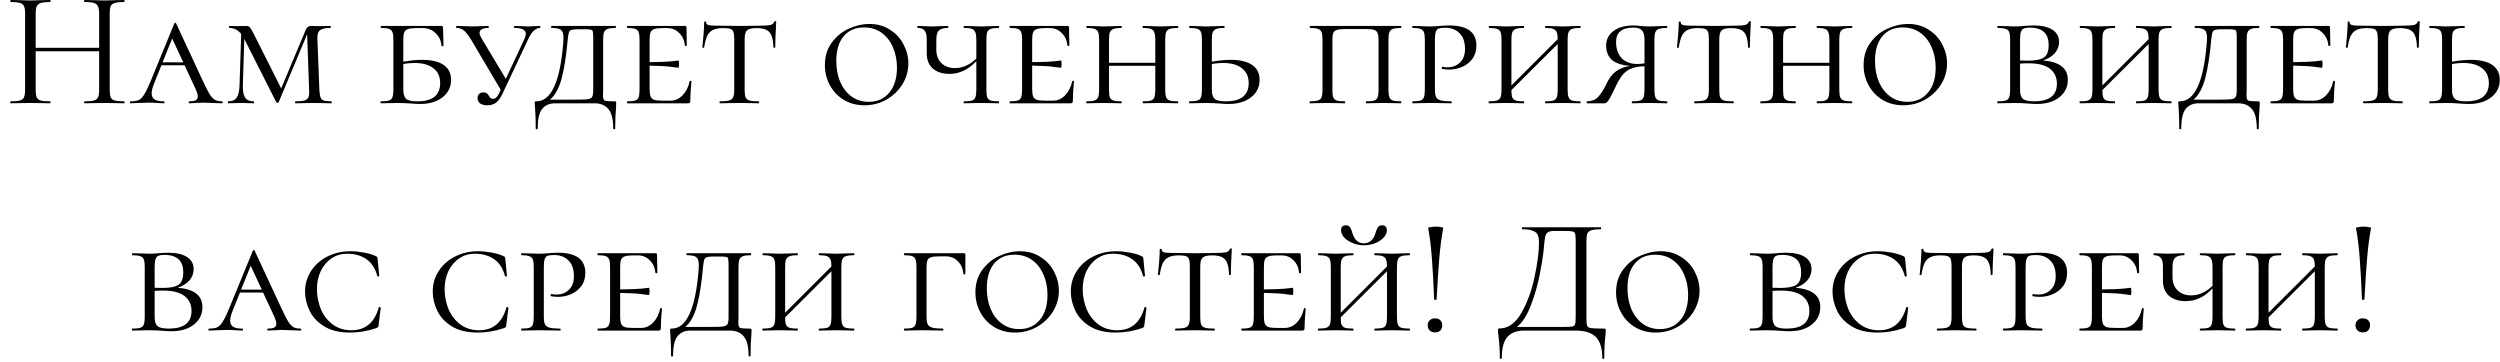 <?xml version="1.0" encoding="UTF-8"?> <svg xmlns="http://www.w3.org/2000/svg" width="242" height="35" viewBox="0 0 242 35" fill="none"><path d="M12.013 9.808C12.045 9.808 12.061 9.84 12.061 9.904C12.061 9.968 12.045 10 12.013 10C11.682 10 11.421 9.995 11.229 9.984L10.125 9.968L8.957 9.984C8.765 9.995 8.509 10 8.189 10C8.157 10 8.141 9.968 8.141 9.904C8.141 9.84 8.157 9.808 8.189 9.808C8.605 9.808 8.909 9.781 9.101 9.728C9.293 9.675 9.421 9.573 9.485 9.424C9.56 9.264 9.597 9.024 9.597 8.704V4.96H3.453V8.704C3.453 9.024 3.485 9.264 3.549 9.424C3.624 9.573 3.757 9.675 3.949 9.728C4.141 9.781 4.445 9.808 4.861 9.808C4.882 9.808 4.893 9.84 4.893 9.904C4.893 9.968 4.882 10 4.861 10C4.53 10 4.269 9.995 4.077 9.984L2.925 9.968L1.821 9.984C1.629 9.995 1.362 10 1.021 10C1 10 0.989 9.968 0.989 9.904C0.989 9.84 1 9.808 1.021 9.808C1.426 9.808 1.725 9.781 1.917 9.728C2.12 9.675 2.253 9.573 2.317 9.424C2.392 9.264 2.429 9.024 2.429 8.704V1.296C2.429 0.976 2.392 0.741 2.317 0.592C2.253 0.443 2.125 0.341 1.933 0.288C1.741 0.224 1.442 0.192 1.037 0.192C1.016 0.192 1.005 0.16 1.005 0.096C1.005 0.032 1.016 0 1.037 0L1.853 0.016C2.301 0.037 2.658 0.048 2.925 0.048C3.234 0.048 3.624 0.037 4.093 0.016L4.861 0C4.882 0 4.893 0.032 4.893 0.096C4.893 0.16 4.882 0.192 4.861 0.192C4.456 0.192 4.152 0.224 3.949 0.288C3.757 0.352 3.624 0.464 3.549 0.624C3.485 0.773 3.453 1.008 3.453 1.328V4.624H9.597V1.328C9.597 1.008 9.56 0.773 9.485 0.624C9.421 0.464 9.293 0.352 9.101 0.288C8.909 0.224 8.605 0.192 8.189 0.192C8.157 0.192 8.141 0.16 8.141 0.096C8.141 0.032 8.157 0 8.189 0L8.957 0.016C9.426 0.037 9.816 0.048 10.125 0.048C10.413 0.048 10.781 0.037 11.229 0.016L12.013 0C12.045 0 12.061 0.032 12.061 0.096C12.061 0.16 12.045 0.192 12.013 0.192C11.608 0.192 11.309 0.224 11.117 0.288C10.925 0.341 10.792 0.443 10.717 0.592C10.653 0.741 10.621 0.976 10.621 1.296V8.704C10.621 9.024 10.653 9.264 10.717 9.424C10.792 9.573 10.925 9.675 11.117 9.728C11.309 9.781 11.608 9.808 12.013 9.808ZM21.498 9.808C21.54 9.808 21.562 9.84 21.562 9.904C21.562 9.968 21.54 10 21.498 10C21.306 10 20.996 9.989 20.57 9.968C20.143 9.947 19.834 9.936 19.642 9.936C19.471 9.936 19.247 9.947 18.97 9.968C18.692 9.989 18.479 10 18.33 10C18.287 10 18.266 9.968 18.266 9.904C18.266 9.84 18.287 9.808 18.33 9.808C18.607 9.808 18.81 9.776 18.938 9.712C19.076 9.637 19.146 9.509 19.146 9.328C19.146 9.168 19.082 8.944 18.954 8.656L17.866 6.32H15.626L14.938 8.032C14.767 8.437 14.682 8.773 14.682 9.04C14.682 9.317 14.778 9.515 14.97 9.632C15.162 9.749 15.455 9.808 15.85 9.808C15.903 9.808 15.93 9.84 15.93 9.904C15.93 9.968 15.903 10 15.85 10C15.69 10 15.471 9.989 15.194 9.968C14.895 9.947 14.618 9.936 14.362 9.936C14.095 9.936 13.78 9.947 13.418 9.968C13.098 9.989 12.842 10 12.65 10C12.596 10 12.57 9.968 12.57 9.904C12.57 9.84 12.596 9.808 12.65 9.808C12.98 9.808 13.242 9.765 13.434 9.68C13.626 9.584 13.802 9.403 13.962 9.136C14.132 8.869 14.335 8.453 14.57 7.888L16.874 2.272C16.895 2.229 16.927 2.208 16.97 2.208C17.012 2.208 17.039 2.229 17.05 2.272L19.626 7.808C19.903 8.405 20.122 8.837 20.282 9.104C20.452 9.371 20.623 9.557 20.794 9.664C20.975 9.76 21.21 9.808 21.498 9.808ZM15.738 6.032H17.738L16.666 3.728L15.738 6.032ZM32.083 9.808C32.104 9.808 32.115 9.84 32.115 9.904C32.115 9.968 32.104 10 32.083 10C31.784 10 31.55 9.995 31.379 9.984L30.435 9.968L29.347 9.984C29.166 9.995 28.915 10 28.595 10C28.574 10 28.563 9.968 28.563 9.904C28.563 9.84 28.574 9.808 28.595 9.808C28.99 9.808 29.283 9.781 29.475 9.728C29.667 9.664 29.795 9.557 29.859 9.408C29.923 9.259 29.944 9.024 29.923 8.704L29.731 3.312L26.979 9.888C26.958 9.931 26.92 9.952 26.867 9.952C26.803 9.952 26.76 9.931 26.739 9.888L23.683 3.84L23.651 3.776L23.507 8.256C23.496 8.821 23.571 9.221 23.731 9.456C23.891 9.691 24.163 9.808 24.547 9.808C24.579 9.808 24.595 9.84 24.595 9.904C24.595 9.968 24.579 10 24.547 10C24.323 10 24.152 9.995 24.035 9.984L23.331 9.968L22.659 9.984C22.52 9.995 22.328 10 22.083 10C22.062 10 22.051 9.968 22.051 9.904C22.051 9.84 22.062 9.808 22.083 9.808C22.478 9.808 22.755 9.691 22.915 9.456C23.075 9.221 23.166 8.821 23.187 8.256L23.347 3.296C23.038 2.901 22.659 2.704 22.211 2.704C22.179 2.704 22.163 2.672 22.163 2.608C22.163 2.544 22.179 2.512 22.211 2.512L23.091 2.528L23.859 2.512C23.998 2.512 24.11 2.56 24.195 2.656C24.28 2.752 24.414 2.981 24.595 3.344L27.219 8.56L29.587 2.912C29.63 2.795 29.694 2.699 29.779 2.624C29.875 2.549 29.971 2.512 30.067 2.512L30.915 2.528L31.987 2.512C32.008 2.512 32.019 2.544 32.019 2.608C32.019 2.672 32.008 2.704 31.987 2.704C31.507 2.704 31.171 2.779 30.979 2.928C30.787 3.067 30.702 3.349 30.723 3.776L30.915 8.704C30.936 9.035 30.974 9.275 31.027 9.424C31.08 9.573 31.182 9.675 31.331 9.728C31.491 9.781 31.742 9.808 32.083 9.808ZM40.849 5.792C41.766 5.792 42.465 5.957 42.945 6.288C43.425 6.619 43.665 7.099 43.665 7.728C43.665 8.421 43.387 8.987 42.833 9.424C42.278 9.851 41.563 10.064 40.689 10.064C40.411 10.064 40.086 10.048 39.713 10.016C39.563 10.005 39.387 9.995 39.185 9.984C38.982 9.973 38.763 9.968 38.529 9.968L37.601 9.984C37.419 9.995 37.174 10 36.865 10C36.843 10 36.833 9.968 36.833 9.904C36.833 9.84 36.843 9.808 36.865 9.808C37.227 9.808 37.489 9.781 37.649 9.728C37.819 9.675 37.931 9.573 37.985 9.424C38.049 9.264 38.081 9.024 38.081 8.704V3.808C38.081 3.488 38.049 3.253 37.985 3.104C37.931 2.955 37.819 2.853 37.649 2.8C37.489 2.736 37.233 2.704 36.881 2.704C36.859 2.704 36.849 2.672 36.849 2.608C36.849 2.544 36.859 2.512 36.881 2.512H42.721C42.827 2.512 42.881 2.555 42.881 2.64C42.881 2.853 42.891 3.195 42.913 3.664L42.929 4.432C42.929 4.464 42.897 4.48 42.833 4.48C42.769 4.48 42.737 4.464 42.737 4.432C42.694 3.931 42.502 3.52 42.161 3.2C41.819 2.88 41.403 2.72 40.913 2.72H40.305C39.931 2.72 39.659 2.752 39.489 2.816C39.318 2.869 39.201 2.971 39.137 3.12C39.073 3.269 39.041 3.504 39.041 3.824V5.968C39.745 5.851 40.347 5.792 40.849 5.792ZM40.385 9.808C41.142 9.808 41.702 9.659 42.065 9.36C42.427 9.051 42.609 8.613 42.609 8.048C42.609 7.419 42.39 6.939 41.953 6.608C41.526 6.267 40.918 6.096 40.129 6.096C39.787 6.096 39.425 6.128 39.041 6.192V8.704C39.041 9.109 39.131 9.397 39.313 9.568C39.494 9.728 39.851 9.808 40.385 9.808ZM52.275 2.512C52.296 2.512 52.307 2.544 52.307 2.608C52.307 2.672 52.296 2.704 52.275 2.704C52.072 2.704 51.869 2.795 51.667 2.976C51.475 3.147 51.283 3.445 51.091 3.872L48.627 9.104C48.445 9.477 48.243 9.755 48.019 9.936C47.795 10.107 47.512 10.192 47.171 10.192C46.883 10.192 46.653 10.133 46.483 10.016C46.312 9.899 46.227 9.728 46.227 9.504C46.227 9.344 46.275 9.211 46.371 9.104C46.467 8.997 46.605 8.944 46.787 8.944C46.925 8.944 47.032 8.971 47.107 9.024C47.181 9.077 47.256 9.163 47.331 9.28C47.395 9.387 47.453 9.461 47.507 9.504C47.56 9.547 47.635 9.568 47.731 9.568C47.955 9.568 48.152 9.381 48.323 9.008L48.467 8.688L45.603 3.84C45.347 3.424 45.117 3.131 44.915 2.96C44.712 2.789 44.472 2.704 44.195 2.704C44.163 2.704 44.147 2.672 44.147 2.608C44.147 2.544 44.163 2.512 44.195 2.512L44.883 2.528C45.245 2.549 45.507 2.56 45.667 2.56C45.923 2.56 46.243 2.549 46.627 2.528L47.267 2.512C47.299 2.512 47.315 2.544 47.315 2.608C47.315 2.672 47.299 2.704 47.267 2.704C47.011 2.704 46.803 2.747 46.643 2.832C46.493 2.907 46.419 3.024 46.419 3.184C46.419 3.312 46.477 3.477 46.595 3.68L48.963 7.632L50.771 3.76C50.856 3.568 50.899 3.408 50.899 3.28C50.899 2.896 50.531 2.704 49.795 2.704C49.763 2.704 49.747 2.672 49.747 2.608C49.747 2.544 49.763 2.512 49.795 2.512L50.339 2.528C50.637 2.549 50.909 2.56 51.155 2.56C51.368 2.56 51.603 2.549 51.859 2.528L52.275 2.512ZM59.489 9.808C59.563 9.808 59.606 9.819 59.617 9.84C59.638 9.851 59.649 9.904 59.649 10L59.633 10.4C59.58 10.965 59.553 11.643 59.553 12.432C59.553 12.485 59.521 12.512 59.457 12.512C59.393 12.512 59.361 12.485 59.361 12.432C59.361 11.536 59.201 10.907 58.881 10.544C58.572 10.181 58.129 10 57.553 10H53.713C53.19 10 52.779 10.181 52.481 10.544C52.193 10.907 52.049 11.536 52.049 12.432C52.049 12.485 52.017 12.512 51.953 12.512C51.889 12.512 51.857 12.485 51.857 12.432C51.857 11.803 51.846 11.328 51.825 11.008C51.803 10.688 51.793 10.491 51.793 10.416C51.772 10.203 51.761 10.064 51.761 10C51.761 9.904 51.766 9.851 51.777 9.84C51.798 9.819 51.846 9.808 51.921 9.808C53.361 9.808 54.23 7.899 54.529 4.08C54.539 3.973 54.545 3.835 54.545 3.664C54.545 3.269 54.465 3.013 54.305 2.896C54.145 2.768 53.841 2.704 53.393 2.704C53.361 2.704 53.345 2.672 53.345 2.608C53.345 2.544 53.361 2.512 53.393 2.512H59.585C59.606 2.512 59.617 2.544 59.617 2.608C59.617 2.672 59.606 2.704 59.585 2.704C59.233 2.704 58.971 2.736 58.801 2.8C58.641 2.864 58.529 2.976 58.465 3.136C58.411 3.285 58.385 3.52 58.385 3.84V8.704C58.385 8.8 58.38 8.992 58.369 9.28C58.369 9.557 58.444 9.717 58.593 9.76C58.753 9.792 59.051 9.808 59.489 9.808ZM57.425 3.808C57.425 3.445 57.414 3.205 57.393 3.088C57.371 2.971 57.313 2.901 57.217 2.88C57.121 2.848 56.929 2.832 56.641 2.832H55.969C55.66 2.832 55.441 2.853 55.313 2.896C55.196 2.939 55.115 3.019 55.073 3.136C55.03 3.253 54.993 3.467 54.961 3.776C54.822 5.344 54.625 6.613 54.369 7.584C54.113 8.544 53.734 9.232 53.233 9.648H55.313C56.059 9.648 56.561 9.637 56.817 9.616C57.073 9.584 57.238 9.509 57.313 9.392C57.388 9.275 57.425 9.045 57.425 8.704V3.808ZM66.756 7.872C66.756 7.84 66.783 7.824 66.836 7.824C66.9 7.824 66.932 7.84 66.932 7.872C66.857 8.64 66.82 9.269 66.82 9.76C66.82 9.845 66.804 9.909 66.772 9.952C66.74 9.984 66.676 10 66.58 10H60.724C60.703 10 60.692 9.968 60.692 9.904C60.692 9.84 60.703 9.808 60.724 9.808C61.076 9.808 61.332 9.781 61.492 9.728C61.652 9.675 61.759 9.573 61.812 9.424C61.876 9.264 61.908 9.024 61.908 8.704V3.808C61.908 3.488 61.876 3.253 61.812 3.104C61.759 2.955 61.652 2.853 61.492 2.8C61.332 2.736 61.076 2.704 60.724 2.704C60.703 2.704 60.692 2.672 60.692 2.608C60.692 2.544 60.703 2.512 60.724 2.512H66.292C66.399 2.512 66.452 2.555 66.452 2.64L66.468 3.632C66.479 3.835 66.484 4.091 66.484 4.4C66.484 4.432 66.452 4.448 66.388 4.448C66.324 4.448 66.292 4.432 66.292 4.4C66.249 3.909 66.068 3.509 65.748 3.2C65.439 2.88 65.055 2.72 64.596 2.72H64.148C63.775 2.72 63.503 2.752 63.332 2.816C63.161 2.869 63.044 2.971 62.98 3.12C62.916 3.269 62.884 3.504 62.884 3.824V6.016C63.919 6.005 64.623 5.979 64.996 5.936C65.38 5.883 65.599 5.856 65.652 5.856C65.705 5.856 65.732 5.968 65.732 6.192C65.732 6.437 65.705 6.56 65.652 6.56C65.609 6.56 65.396 6.533 65.012 6.48C64.628 6.416 63.919 6.373 62.884 6.352V8.64C62.884 8.949 62.916 9.184 62.98 9.344C63.044 9.493 63.161 9.6 63.332 9.664C63.513 9.717 63.785 9.744 64.148 9.744H64.916C65.343 9.744 65.727 9.573 66.068 9.232C66.409 8.88 66.639 8.427 66.756 7.872ZM69.986 2.72C69.581 2.72 69.261 2.779 69.026 2.896C68.791 3.003 68.605 3.189 68.466 3.456C68.338 3.723 68.237 4.101 68.162 4.592C68.162 4.613 68.13 4.624 68.066 4.624C68.013 4.624 67.986 4.613 67.986 4.592C68.018 4.347 68.055 3.952 68.098 3.408C68.141 2.864 68.162 2.448 68.162 2.16C68.162 2.107 68.194 2.08 68.258 2.08C68.322 2.08 68.354 2.107 68.354 2.16C68.354 2.299 68.434 2.389 68.594 2.432C68.754 2.464 68.951 2.48 69.186 2.48C70.125 2.501 70.93 2.512 71.602 2.512L72.994 2.496C73.186 2.485 73.437 2.48 73.746 2.48C74.13 2.48 74.413 2.459 74.594 2.416C74.775 2.363 74.893 2.256 74.946 2.096C74.967 2.064 75.005 2.048 75.058 2.048C75.111 2.048 75.138 2.064 75.138 2.096C75.074 3.248 75.042 4.08 75.042 4.592C75.042 4.613 75.01 4.624 74.946 4.624C74.893 4.624 74.866 4.613 74.866 4.592C74.855 4.112 74.797 3.739 74.69 3.472C74.594 3.205 74.429 3.013 74.194 2.896C73.959 2.779 73.634 2.72 73.218 2.72C72.759 2.72 72.455 2.795 72.306 2.944C72.157 3.083 72.082 3.371 72.082 3.808V8.704C72.082 9.035 72.114 9.275 72.178 9.424C72.242 9.573 72.365 9.675 72.546 9.728C72.727 9.781 73.026 9.808 73.442 9.808C73.474 9.808 73.49 9.84 73.49 9.904C73.49 9.968 73.474 10 73.442 10C73.111 10 72.855 9.995 72.674 9.984L71.554 9.968L70.482 9.984C70.29 9.995 70.023 10 69.682 10C69.661 10 69.65 9.968 69.65 9.904C69.65 9.84 69.661 9.808 69.682 9.808C70.087 9.808 70.386 9.781 70.578 9.728C70.77 9.675 70.898 9.573 70.962 9.424C71.037 9.264 71.074 9.024 71.074 8.704V3.776C71.074 3.467 71.047 3.243 70.994 3.104C70.951 2.955 70.855 2.853 70.706 2.8C70.557 2.747 70.317 2.72 69.986 2.72ZM83.673 10.192C82.927 10.192 82.26 10.016 81.673 9.664C81.097 9.312 80.649 8.837 80.329 8.24C80.009 7.643 79.849 6.997 79.849 6.304C79.849 5.472 80.063 4.757 80.489 4.16C80.927 3.552 81.476 3.093 82.137 2.784C82.809 2.475 83.492 2.32 84.185 2.32C84.932 2.32 85.588 2.507 86.153 2.88C86.729 3.243 87.167 3.717 87.465 4.304C87.775 4.891 87.929 5.504 87.929 6.144C87.929 6.859 87.737 7.531 87.353 8.16C86.969 8.779 86.452 9.275 85.801 9.648C85.151 10.011 84.441 10.192 83.673 10.192ZM84.089 9.856C84.921 9.856 85.583 9.563 86.073 8.976C86.575 8.389 86.825 7.579 86.825 6.544C86.825 5.829 86.697 5.179 86.441 4.592C86.196 4.005 85.833 3.536 85.353 3.184C84.873 2.832 84.303 2.656 83.641 2.656C82.788 2.656 82.127 2.944 81.657 3.52C81.188 4.085 80.953 4.88 80.953 5.904C80.953 6.64 81.076 7.307 81.321 7.904C81.577 8.501 81.94 8.976 82.409 9.328C82.889 9.68 83.449 9.856 84.089 9.856ZM96.684 9.808C96.705 9.808 96.716 9.84 96.716 9.904C96.716 9.968 96.705 10 96.684 10C96.385 10 96.145 9.995 95.964 9.984L95.004 9.968L94.012 9.984C93.841 9.995 93.612 10 93.324 10C93.292 10 93.276 9.968 93.276 9.904C93.276 9.84 93.292 9.808 93.324 9.808C93.676 9.808 93.932 9.781 94.092 9.728C94.252 9.675 94.359 9.573 94.412 9.424C94.476 9.264 94.508 9.024 94.508 8.704V5.92C94.092 6.357 93.671 6.672 93.244 6.864C92.817 7.056 92.369 7.152 91.9 7.152C91.239 7.152 90.705 6.981 90.3 6.64C89.905 6.288 89.708 5.792 89.708 5.152V3.808C89.708 3.381 89.633 3.093 89.484 2.944C89.345 2.784 89.132 2.704 88.844 2.704C88.812 2.704 88.796 2.672 88.796 2.608C88.796 2.544 88.812 2.512 88.844 2.512L89.404 2.528C89.745 2.549 90.001 2.56 90.172 2.56C90.364 2.56 90.662 2.549 91.068 2.528L91.756 2.512C91.788 2.512 91.804 2.544 91.804 2.608C91.804 2.672 91.788 2.704 91.756 2.704C91.361 2.704 91.073 2.784 90.892 2.944C90.721 3.104 90.636 3.403 90.636 3.84V4.8C90.636 5.355 90.801 5.792 91.132 6.112C91.463 6.432 91.9 6.592 92.444 6.592C92.817 6.592 93.18 6.512 93.532 6.352C93.884 6.192 94.209 5.963 94.508 5.664V3.84C94.508 3.52 94.476 3.285 94.412 3.136C94.359 2.976 94.252 2.864 94.092 2.8C93.932 2.736 93.676 2.704 93.324 2.704C93.292 2.704 93.276 2.672 93.276 2.608C93.276 2.544 93.292 2.512 93.324 2.512L94.012 2.528C94.417 2.549 94.748 2.56 95.004 2.56C95.239 2.56 95.558 2.549 95.964 2.528L96.684 2.512C96.705 2.512 96.716 2.544 96.716 2.608C96.716 2.672 96.705 2.704 96.684 2.704C96.332 2.704 96.07 2.736 95.9 2.8C95.74 2.853 95.628 2.955 95.564 3.104C95.51 3.253 95.484 3.488 95.484 3.808V8.704C95.484 9.024 95.51 9.264 95.564 9.424C95.628 9.573 95.74 9.675 95.9 9.728C96.07 9.781 96.332 9.808 96.684 9.808ZM103.787 7.872C103.787 7.84 103.814 7.824 103.867 7.824C103.931 7.824 103.963 7.84 103.963 7.872C103.889 8.64 103.851 9.269 103.851 9.76C103.851 9.845 103.835 9.909 103.803 9.952C103.771 9.984 103.707 10 103.611 10H97.755C97.734 10 97.723 9.968 97.723 9.904C97.723 9.84 97.734 9.808 97.755 9.808C98.107 9.808 98.363 9.781 98.523 9.728C98.683 9.675 98.79 9.573 98.843 9.424C98.907 9.264 98.939 9.024 98.939 8.704V3.808C98.939 3.488 98.907 3.253 98.843 3.104C98.79 2.955 98.683 2.853 98.523 2.8C98.363 2.736 98.107 2.704 97.755 2.704C97.734 2.704 97.723 2.672 97.723 2.608C97.723 2.544 97.734 2.512 97.755 2.512H103.323C103.43 2.512 103.483 2.555 103.483 2.64L103.499 3.632C103.51 3.835 103.515 4.091 103.515 4.4C103.515 4.432 103.483 4.448 103.419 4.448C103.355 4.448 103.323 4.432 103.323 4.4C103.281 3.909 103.099 3.509 102.779 3.2C102.47 2.88 102.086 2.72 101.627 2.72H101.179C100.806 2.72 100.534 2.752 100.363 2.816C100.193 2.869 100.075 2.971 100.011 3.12C99.947 3.269 99.915 3.504 99.915 3.824V6.016C100.95 6.005 101.654 5.979 102.027 5.936C102.411 5.883 102.63 5.856 102.683 5.856C102.737 5.856 102.763 5.968 102.763 6.192C102.763 6.437 102.737 6.56 102.683 6.56C102.641 6.56 102.427 6.533 102.043 6.48C101.659 6.416 100.95 6.373 99.915 6.352V8.64C99.915 8.949 99.947 9.184 100.011 9.344C100.075 9.493 100.193 9.6 100.363 9.664C100.545 9.717 100.817 9.744 101.179 9.744H101.947C102.374 9.744 102.758 9.573 103.099 9.232C103.441 8.88 103.67 8.427 103.787 7.872ZM114.009 9.808C114.041 9.808 114.057 9.84 114.057 9.904C114.057 9.968 114.041 10 114.009 10C113.711 10 113.471 9.995 113.289 9.984L112.329 9.968L111.353 9.984C111.183 9.995 110.948 10 110.649 10C110.617 10 110.601 9.968 110.601 9.904C110.601 9.84 110.617 9.808 110.649 9.808C111.001 9.808 111.257 9.781 111.417 9.728C111.577 9.675 111.684 9.573 111.737 9.424C111.801 9.264 111.833 9.024 111.833 8.704V6.368H107.353V8.704C107.353 9.035 107.38 9.275 107.433 9.424C107.497 9.573 107.609 9.675 107.769 9.728C107.929 9.781 108.191 9.808 108.553 9.808C108.575 9.808 108.585 9.84 108.585 9.904C108.585 9.968 108.575 10 108.553 10C108.255 10 108.02 9.995 107.849 9.984L106.857 9.968L105.913 9.984C105.732 9.995 105.487 10 105.177 10C105.156 10 105.145 9.968 105.145 9.904C105.145 9.84 105.156 9.808 105.177 9.808C105.529 9.808 105.785 9.781 105.945 9.728C106.116 9.675 106.233 9.573 106.297 9.424C106.361 9.264 106.393 9.024 106.393 8.704V3.808C106.393 3.488 106.361 3.253 106.297 3.104C106.244 2.955 106.132 2.853 105.961 2.8C105.801 2.736 105.545 2.704 105.193 2.704C105.172 2.704 105.161 2.672 105.161 2.608C105.161 2.544 105.172 2.512 105.193 2.512L105.913 2.528C106.319 2.549 106.633 2.56 106.857 2.56C107.124 2.56 107.46 2.549 107.865 2.528L108.553 2.512C108.575 2.512 108.585 2.544 108.585 2.608C108.585 2.672 108.575 2.704 108.553 2.704C108.212 2.704 107.956 2.736 107.785 2.8C107.615 2.864 107.497 2.976 107.433 3.136C107.38 3.285 107.353 3.52 107.353 3.84V6.08H111.833V3.84C111.833 3.52 111.801 3.285 111.737 3.136C111.684 2.976 111.572 2.864 111.401 2.8C111.241 2.736 110.991 2.704 110.649 2.704C110.617 2.704 110.601 2.672 110.601 2.608C110.601 2.544 110.617 2.512 110.649 2.512L111.353 2.528C111.737 2.549 112.063 2.56 112.329 2.56C112.564 2.56 112.884 2.549 113.289 2.528L114.009 2.512C114.041 2.512 114.057 2.544 114.057 2.608C114.057 2.672 114.041 2.704 114.009 2.704C113.657 2.704 113.396 2.736 113.225 2.8C113.065 2.853 112.953 2.955 112.889 3.104C112.825 3.253 112.793 3.488 112.793 3.808V8.704C112.793 9.024 112.825 9.264 112.889 9.424C112.953 9.573 113.065 9.675 113.225 9.728C113.396 9.781 113.657 9.808 114.009 9.808ZM119.114 5.792C120.032 5.792 120.73 5.957 121.21 6.288C121.69 6.619 121.93 7.099 121.93 7.728C121.93 8.421 121.653 8.987 121.098 9.424C120.544 9.851 119.829 10.064 118.954 10.064C118.677 10.064 118.352 10.048 117.978 10.016C117.829 10.005 117.653 9.995 117.45 9.984C117.248 9.973 117.029 9.968 116.794 9.968L115.866 9.984C115.685 9.995 115.44 10 115.13 10C115.109 10 115.098 9.968 115.098 9.904C115.098 9.84 115.109 9.808 115.13 9.808C115.493 9.808 115.754 9.781 115.914 9.728C116.085 9.675 116.197 9.573 116.25 9.424C116.314 9.264 116.346 9.024 116.346 8.704V3.808C116.346 3.488 116.314 3.253 116.25 3.104C116.197 2.955 116.085 2.853 115.914 2.8C115.754 2.736 115.498 2.704 115.146 2.704C115.125 2.704 115.114 2.672 115.114 2.608C115.114 2.544 115.125 2.512 115.146 2.512L115.866 2.528C116.272 2.549 116.586 2.56 116.81 2.56C117.077 2.56 117.413 2.549 117.818 2.528L118.506 2.512C118.528 2.512 118.538 2.544 118.538 2.608C118.538 2.672 118.528 2.704 118.506 2.704C118.165 2.704 117.909 2.736 117.738 2.8C117.568 2.864 117.45 2.976 117.386 3.136C117.333 3.285 117.306 3.52 117.306 3.84V5.968C118.01 5.851 118.613 5.792 119.114 5.792ZM118.65 9.808C119.408 9.808 119.968 9.659 120.33 9.36C120.693 9.051 120.874 8.613 120.874 8.048C120.874 7.419 120.656 6.939 120.218 6.608C119.792 6.267 119.184 6.096 118.394 6.096C118.053 6.096 117.69 6.128 117.306 6.192V8.704C117.306 9.109 117.397 9.397 117.578 9.568C117.76 9.728 118.117 9.808 118.65 9.808ZM126.802 10C126.781 10 126.77 9.968 126.77 9.904C126.77 9.84 126.781 9.808 126.802 9.808C127.154 9.808 127.41 9.781 127.57 9.728C127.741 9.675 127.858 9.573 127.922 9.424C127.986 9.264 128.018 9.024 128.018 8.704V3.808C128.018 3.488 127.986 3.253 127.922 3.104C127.869 2.955 127.757 2.853 127.586 2.8C127.426 2.736 127.17 2.704 126.818 2.704C126.797 2.704 126.786 2.672 126.786 2.608C126.786 2.544 126.797 2.512 126.818 2.512H135.618C135.64 2.512 135.65 2.544 135.65 2.608C135.65 2.672 135.64 2.704 135.618 2.704C135.266 2.704 135.005 2.736 134.834 2.8C134.674 2.853 134.562 2.955 134.498 3.104C134.434 3.253 134.402 3.488 134.402 3.808V8.704C134.402 9.024 134.434 9.264 134.498 9.424C134.562 9.573 134.674 9.675 134.834 9.728C135.005 9.781 135.266 9.808 135.618 9.808C135.64 9.808 135.65 9.84 135.65 9.904C135.65 9.968 135.64 10 135.618 10C135.32 10 135.08 9.995 134.898 9.984L133.938 9.968L132.946 9.984C132.776 9.995 132.546 10 132.258 10C132.226 10 132.21 9.968 132.21 9.904C132.21 9.84 132.226 9.808 132.258 9.808C132.61 9.808 132.866 9.781 133.026 9.728C133.186 9.675 133.293 9.573 133.346 9.424C133.41 9.264 133.442 9.024 133.442 8.704V3.84C133.442 3.552 133.41 3.339 133.346 3.2C133.293 3.051 133.181 2.949 133.01 2.896C132.85 2.843 132.6 2.816 132.258 2.816H130.178C129.837 2.816 129.581 2.843 129.41 2.896C129.24 2.949 129.122 3.051 129.058 3.2C129.005 3.339 128.978 3.552 128.978 3.84V8.704C128.978 9.035 129.005 9.275 129.058 9.424C129.122 9.573 129.234 9.675 129.394 9.728C129.554 9.781 129.816 9.808 130.178 9.808C130.2 9.808 130.21 9.84 130.21 9.904C130.21 9.968 130.2 10 130.178 10C129.88 10 129.645 9.995 129.474 9.984L128.482 9.968L127.538 9.984C127.357 9.995 127.112 10 126.802 10ZM138.9 8.64C138.9 8.981 138.937 9.232 139.012 9.392C139.086 9.541 139.23 9.648 139.444 9.712C139.668 9.776 140.014 9.808 140.484 9.808C140.516 9.808 140.532 9.84 140.532 9.904C140.532 9.968 140.516 10 140.484 10C140.1 10 139.806 9.995 139.604 9.984L138.42 9.968L137.476 9.984C137.294 9.995 137.049 10 136.74 10C136.718 10 136.708 9.968 136.708 9.904C136.708 9.84 136.718 9.808 136.74 9.808C137.092 9.808 137.348 9.781 137.508 9.728C137.668 9.675 137.774 9.573 137.828 9.424C137.892 9.264 137.924 9.024 137.924 8.704V3.808C137.924 3.488 137.892 3.253 137.828 3.104C137.774 2.955 137.662 2.853 137.492 2.8C137.332 2.736 137.081 2.704 136.74 2.704C136.718 2.704 136.708 2.672 136.708 2.608C136.708 2.544 136.718 2.512 136.74 2.512L137.46 2.528C137.865 2.549 138.18 2.56 138.404 2.56C138.585 2.56 138.756 2.555 138.916 2.544C139.086 2.533 139.23 2.523 139.348 2.512C139.678 2.48 139.988 2.464 140.276 2.464C142.036 2.464 142.916 3.115 142.916 4.416C142.916 4.928 142.782 5.36 142.516 5.712C142.26 6.053 141.929 6.309 141.524 6.48C141.129 6.651 140.718 6.736 140.292 6.736C140.004 6.736 139.769 6.715 139.588 6.672C139.566 6.672 139.556 6.645 139.556 6.592C139.556 6.507 139.582 6.464 139.636 6.464C139.796 6.496 139.961 6.512 140.132 6.512C140.601 6.512 140.996 6.363 141.316 6.064C141.646 5.755 141.812 5.312 141.812 4.736C141.812 4.064 141.636 3.557 141.284 3.216C140.942 2.864 140.478 2.688 139.892 2.688C139.625 2.688 139.422 2.709 139.284 2.752C139.156 2.795 139.06 2.896 138.996 3.056C138.932 3.216 138.9 3.477 138.9 3.84V8.64ZM152.962 9.808C152.994 9.808 153.01 9.84 153.01 9.904C153.01 9.968 152.994 10 152.962 10C152.664 10 152.424 9.995 152.242 9.984L151.282 9.968L150.306 9.984C150.136 9.995 149.901 10 149.602 10C149.57 10 149.554 9.968 149.554 9.904C149.554 9.84 149.57 9.808 149.602 9.808C149.954 9.808 150.21 9.781 150.37 9.728C150.53 9.675 150.637 9.573 150.69 9.424C150.754 9.264 150.786 9.024 150.786 8.704V4.256L146.306 8.72C146.306 9.04 146.333 9.275 146.386 9.424C146.45 9.573 146.562 9.675 146.722 9.728C146.882 9.781 147.144 9.808 147.506 9.808C147.528 9.808 147.538 9.84 147.538 9.904C147.538 9.968 147.528 10 147.506 10C147.208 10 146.973 9.995 146.802 9.984L145.81 9.968L144.866 9.984C144.685 9.995 144.44 10 144.13 10C144.109 10 144.098 9.968 144.098 9.904C144.098 9.84 144.109 9.808 144.13 9.808C144.482 9.808 144.738 9.781 144.898 9.728C145.069 9.675 145.186 9.573 145.25 9.424C145.314 9.264 145.346 9.024 145.346 8.704V3.808C145.346 3.488 145.314 3.253 145.25 3.104C145.197 2.955 145.085 2.853 144.914 2.8C144.754 2.736 144.498 2.704 144.146 2.704C144.125 2.704 144.114 2.672 144.114 2.608C144.114 2.544 144.125 2.512 144.146 2.512L144.866 2.528C145.272 2.549 145.586 2.56 145.81 2.56C146.077 2.56 146.413 2.549 146.818 2.528L147.506 2.512C147.528 2.512 147.538 2.544 147.538 2.608C147.538 2.672 147.528 2.704 147.506 2.704C147.165 2.704 146.909 2.736 146.738 2.8C146.568 2.864 146.45 2.976 146.386 3.136C146.333 3.285 146.306 3.52 146.306 3.84V8.272L150.786 3.792C150.786 3.493 150.754 3.269 150.69 3.12C150.637 2.971 150.525 2.864 150.354 2.8C150.194 2.736 149.944 2.704 149.602 2.704C149.57 2.704 149.554 2.672 149.554 2.608C149.554 2.544 149.57 2.512 149.602 2.512L150.306 2.528C150.69 2.549 151.016 2.56 151.282 2.56C151.517 2.56 151.837 2.549 152.242 2.528L152.962 2.512C152.994 2.512 153.01 2.544 153.01 2.608C153.01 2.672 152.994 2.704 152.962 2.704C152.61 2.704 152.349 2.736 152.178 2.8C152.018 2.853 151.906 2.955 151.842 3.104C151.778 3.253 151.746 3.488 151.746 3.808V8.704C151.746 9.024 151.778 9.264 151.842 9.424C151.906 9.573 152.018 9.675 152.178 9.728C152.349 9.781 152.61 9.808 152.962 9.808ZM161.363 9.808C161.385 9.808 161.395 9.84 161.395 9.904C161.395 9.968 161.385 10 161.363 10C161.065 10 160.825 9.995 160.643 9.984L159.683 9.968L158.691 9.984C158.521 9.995 158.286 10 157.987 10C157.966 10 157.955 9.968 157.955 9.904C157.955 9.84 157.966 9.808 157.987 9.808C158.35 9.808 158.611 9.781 158.771 9.728C158.931 9.675 159.038 9.573 159.091 9.424C159.155 9.275 159.187 9.035 159.187 8.704V6.416C158.697 6.427 158.291 6.491 157.971 6.608C157.662 6.715 157.379 6.907 157.123 7.184C156.878 7.461 156.633 7.867 156.387 8.4C156.067 9.083 155.838 9.52 155.699 9.712C155.571 9.904 155.449 10 155.331 10H153.619C153.598 10 153.587 9.968 153.587 9.904C153.587 9.84 153.598 9.808 153.619 9.808C154.057 9.808 154.409 9.675 154.675 9.408C154.942 9.131 155.203 8.731 155.459 8.208C155.715 7.632 156.035 7.2 156.419 6.912C156.803 6.624 157.267 6.448 157.811 6.384C156.969 6.309 156.366 6.107 156.003 5.776C155.651 5.435 155.475 4.981 155.475 4.416C155.475 3.819 155.715 3.344 156.195 2.992C156.675 2.64 157.321 2.464 158.131 2.464C158.345 2.464 158.569 2.48 158.803 2.512C158.899 2.523 159.017 2.533 159.155 2.544C159.305 2.555 159.481 2.56 159.683 2.56C159.918 2.56 160.238 2.549 160.643 2.528L161.363 2.512C161.385 2.512 161.395 2.544 161.395 2.608C161.395 2.672 161.385 2.704 161.363 2.704C161.011 2.704 160.75 2.736 160.579 2.8C160.419 2.853 160.307 2.955 160.243 3.104C160.179 3.253 160.147 3.488 160.147 3.808V8.704C160.147 9.024 160.179 9.264 160.243 9.424C160.307 9.573 160.419 9.675 160.579 9.728C160.75 9.781 161.011 9.808 161.363 9.808ZM158.499 6.192C158.755 6.192 158.985 6.171 159.187 6.128V3.84C159.187 3.403 159.102 3.099 158.931 2.928C158.771 2.757 158.499 2.672 158.115 2.672C156.995 2.672 156.435 3.136 156.435 4.064C156.435 4.704 156.611 5.221 156.963 5.616C157.326 6 157.838 6.192 158.499 6.192ZM164.33 2.72C163.924 2.72 163.604 2.779 163.37 2.896C163.135 3.003 162.948 3.189 162.81 3.456C162.682 3.723 162.58 4.101 162.506 4.592C162.506 4.613 162.474 4.624 162.41 4.624C162.356 4.624 162.33 4.613 162.33 4.592C162.362 4.347 162.399 3.952 162.442 3.408C162.484 2.864 162.506 2.448 162.506 2.16C162.506 2.107 162.538 2.08 162.602 2.08C162.666 2.08 162.698 2.107 162.698 2.16C162.698 2.299 162.778 2.389 162.938 2.432C163.098 2.464 163.295 2.48 163.53 2.48C164.468 2.501 165.274 2.512 165.946 2.512L167.338 2.496C167.53 2.485 167.78 2.48 168.09 2.48C168.474 2.48 168.756 2.459 168.938 2.416C169.119 2.363 169.236 2.256 169.29 2.096C169.311 2.064 169.348 2.048 169.402 2.048C169.455 2.048 169.482 2.064 169.482 2.096C169.418 3.248 169.386 4.08 169.386 4.592C169.386 4.613 169.354 4.624 169.29 4.624C169.236 4.624 169.21 4.613 169.21 4.592C169.199 4.112 169.14 3.739 169.034 3.472C168.938 3.205 168.772 3.013 168.538 2.896C168.303 2.779 167.978 2.72 167.562 2.72C167.103 2.72 166.799 2.795 166.65 2.944C166.5 3.083 166.426 3.371 166.426 3.808V8.704C166.426 9.035 166.458 9.275 166.522 9.424C166.586 9.573 166.708 9.675 166.89 9.728C167.071 9.781 167.37 9.808 167.786 9.808C167.818 9.808 167.834 9.84 167.834 9.904C167.834 9.968 167.818 10 167.786 10C167.455 10 167.199 9.995 167.018 9.984L165.898 9.968L164.826 9.984C164.634 9.995 164.367 10 164.026 10C164.004 10 163.994 9.968 163.994 9.904C163.994 9.84 164.004 9.808 164.026 9.808C164.431 9.808 164.73 9.781 164.922 9.728C165.114 9.675 165.242 9.573 165.306 9.424C165.38 9.264 165.418 9.024 165.418 8.704V3.776C165.418 3.467 165.391 3.243 165.338 3.104C165.295 2.955 165.199 2.853 165.05 2.8C164.9 2.747 164.66 2.72 164.33 2.72ZM179.259 9.808C179.291 9.808 179.307 9.84 179.307 9.904C179.307 9.968 179.291 10 179.259 10C178.961 10 178.721 9.995 178.539 9.984L177.579 9.968L176.603 9.984C176.433 9.995 176.198 10 175.899 10C175.867 10 175.851 9.968 175.851 9.904C175.851 9.84 175.867 9.808 175.899 9.808C176.251 9.808 176.507 9.781 176.667 9.728C176.827 9.675 176.934 9.573 176.987 9.424C177.051 9.264 177.083 9.024 177.083 8.704V6.368H172.603V8.704C172.603 9.035 172.63 9.275 172.683 9.424C172.747 9.573 172.859 9.675 173.019 9.728C173.179 9.781 173.441 9.808 173.803 9.808C173.825 9.808 173.835 9.84 173.835 9.904C173.835 9.968 173.825 10 173.803 10C173.505 10 173.27 9.995 173.099 9.984L172.107 9.968L171.163 9.984C170.982 9.995 170.737 10 170.427 10C170.406 10 170.395 9.968 170.395 9.904C170.395 9.84 170.406 9.808 170.427 9.808C170.779 9.808 171.035 9.781 171.195 9.728C171.366 9.675 171.483 9.573 171.547 9.424C171.611 9.264 171.643 9.024 171.643 8.704V3.808C171.643 3.488 171.611 3.253 171.547 3.104C171.494 2.955 171.382 2.853 171.211 2.8C171.051 2.736 170.795 2.704 170.443 2.704C170.422 2.704 170.411 2.672 170.411 2.608C170.411 2.544 170.422 2.512 170.443 2.512L171.163 2.528C171.569 2.549 171.883 2.56 172.107 2.56C172.374 2.56 172.71 2.549 173.115 2.528L173.803 2.512C173.825 2.512 173.835 2.544 173.835 2.608C173.835 2.672 173.825 2.704 173.803 2.704C173.462 2.704 173.206 2.736 173.035 2.8C172.865 2.864 172.747 2.976 172.683 3.136C172.63 3.285 172.603 3.52 172.603 3.84V6.08H177.083V3.84C177.083 3.52 177.051 3.285 176.987 3.136C176.934 2.976 176.822 2.864 176.651 2.8C176.491 2.736 176.241 2.704 175.899 2.704C175.867 2.704 175.851 2.672 175.851 2.608C175.851 2.544 175.867 2.512 175.899 2.512L176.603 2.528C176.987 2.549 177.313 2.56 177.579 2.56C177.814 2.56 178.134 2.549 178.539 2.528L179.259 2.512C179.291 2.512 179.307 2.544 179.307 2.608C179.307 2.672 179.291 2.704 179.259 2.704C178.907 2.704 178.646 2.736 178.475 2.8C178.315 2.853 178.203 2.955 178.139 3.104C178.075 3.253 178.043 3.488 178.043 3.808V8.704C178.043 9.024 178.075 9.264 178.139 9.424C178.203 9.573 178.315 9.675 178.475 9.728C178.646 9.781 178.907 9.808 179.259 9.808ZM184.22 10.192C183.474 10.192 182.807 10.016 182.22 9.664C181.644 9.312 181.196 8.837 180.876 8.24C180.556 7.643 180.396 6.997 180.396 6.304C180.396 5.472 180.61 4.757 181.036 4.16C181.474 3.552 182.023 3.093 182.684 2.784C183.356 2.475 184.039 2.32 184.732 2.32C185.479 2.32 186.135 2.507 186.7 2.88C187.276 3.243 187.714 3.717 188.012 4.304C188.322 4.891 188.476 5.504 188.476 6.144C188.476 6.859 188.284 7.531 187.9 8.16C187.516 8.779 186.999 9.275 186.348 9.648C185.698 10.011 184.988 10.192 184.22 10.192ZM184.636 9.856C185.468 9.856 186.13 9.563 186.62 8.976C187.122 8.389 187.372 7.579 187.372 6.544C187.372 5.829 187.244 5.179 186.988 4.592C186.743 4.005 186.38 3.536 185.9 3.184C185.42 2.832 184.85 2.656 184.188 2.656C183.335 2.656 182.674 2.944 182.204 3.52C181.735 4.085 181.5 4.88 181.5 5.904C181.5 6.64 181.623 7.307 181.868 7.904C182.124 8.501 182.487 8.976 182.956 9.328C183.436 9.68 183.996 9.856 184.636 9.856ZM197.765 5.856C198.533 5.909 199.125 6.091 199.541 6.4C199.957 6.709 200.165 7.152 200.165 7.728C200.165 8.421 199.887 8.987 199.333 9.424C198.778 9.851 198.063 10.064 197.189 10.064C196.911 10.064 196.586 10.048 196.213 10.016C196.063 10.005 195.887 9.995 195.685 9.984C195.482 9.973 195.263 9.968 195.029 9.968L194.101 9.984C193.919 9.995 193.674 10 193.365 10C193.343 10 193.333 9.968 193.333 9.904C193.333 9.84 193.343 9.808 193.365 9.808C193.727 9.808 193.989 9.781 194.149 9.728C194.319 9.675 194.431 9.573 194.485 9.424C194.549 9.264 194.581 9.024 194.581 8.704V3.808C194.581 3.488 194.549 3.253 194.485 3.104C194.431 2.955 194.319 2.853 194.149 2.8C193.989 2.736 193.733 2.704 193.381 2.704C193.359 2.704 193.349 2.672 193.349 2.608C193.349 2.544 193.359 2.512 193.381 2.512L194.101 2.528C194.506 2.549 194.815 2.56 195.029 2.56C195.317 2.56 195.61 2.544 195.909 2.512C196.015 2.501 196.165 2.491 196.357 2.48C196.559 2.469 196.735 2.464 196.885 2.464C197.653 2.464 198.25 2.603 198.677 2.88C199.103 3.157 199.317 3.547 199.317 4.048C199.317 4.464 199.178 4.832 198.901 5.152C198.623 5.461 198.245 5.696 197.765 5.856ZM196.469 2.672C196.213 2.672 196.021 2.704 195.893 2.768C195.765 2.821 195.674 2.933 195.621 3.104C195.567 3.264 195.541 3.509 195.541 3.84V5.856C195.722 5.867 195.978 5.872 196.309 5.872C197.013 5.872 197.519 5.776 197.829 5.584C198.149 5.381 198.309 4.981 198.309 4.384C198.309 3.787 198.154 3.355 197.845 3.088C197.535 2.811 197.077 2.672 196.469 2.672ZM196.901 9.808C198.373 9.808 199.109 9.237 199.109 8.096C199.109 7.488 198.885 7.008 198.437 6.656C197.989 6.304 197.301 6.128 196.373 6.128C195.999 6.128 195.722 6.139 195.541 6.16V8.704C195.541 9.109 195.631 9.397 195.813 9.568C196.005 9.728 196.367 9.808 196.901 9.808ZM210.165 9.808C210.197 9.808 210.213 9.84 210.213 9.904C210.213 9.968 210.197 10 210.165 10C209.867 10 209.627 9.995 209.445 9.984L208.485 9.968L207.509 9.984C207.339 9.995 207.104 10 206.805 10C206.773 10 206.757 9.968 206.757 9.904C206.757 9.84 206.773 9.808 206.805 9.808C207.157 9.808 207.413 9.781 207.573 9.728C207.733 9.675 207.84 9.573 207.893 9.424C207.957 9.264 207.989 9.024 207.989 8.704V4.256L203.509 8.72C203.509 9.04 203.536 9.275 203.589 9.424C203.653 9.573 203.765 9.675 203.925 9.728C204.085 9.781 204.347 9.808 204.709 9.808C204.731 9.808 204.741 9.84 204.741 9.904C204.741 9.968 204.731 10 204.709 10C204.411 10 204.176 9.995 204.005 9.984L203.013 9.968L202.069 9.984C201.888 9.995 201.643 10 201.333 10C201.312 10 201.301 9.968 201.301 9.904C201.301 9.84 201.312 9.808 201.333 9.808C201.685 9.808 201.941 9.781 202.101 9.728C202.272 9.675 202.389 9.573 202.453 9.424C202.517 9.264 202.549 9.024 202.549 8.704V3.808C202.549 3.488 202.517 3.253 202.453 3.104C202.4 2.955 202.288 2.853 202.117 2.8C201.957 2.736 201.701 2.704 201.349 2.704C201.328 2.704 201.317 2.672 201.317 2.608C201.317 2.544 201.328 2.512 201.349 2.512L202.069 2.528C202.475 2.549 202.789 2.56 203.013 2.56C203.28 2.56 203.616 2.549 204.021 2.528L204.709 2.512C204.731 2.512 204.741 2.544 204.741 2.608C204.741 2.672 204.731 2.704 204.709 2.704C204.368 2.704 204.112 2.736 203.941 2.8C203.771 2.864 203.653 2.976 203.589 3.136C203.536 3.285 203.509 3.52 203.509 3.84V8.272L207.989 3.792C207.989 3.493 207.957 3.269 207.893 3.12C207.84 2.971 207.728 2.864 207.557 2.8C207.397 2.736 207.147 2.704 206.805 2.704C206.773 2.704 206.757 2.672 206.757 2.608C206.757 2.544 206.773 2.512 206.805 2.512L207.509 2.528C207.893 2.549 208.219 2.56 208.485 2.56C208.72 2.56 209.04 2.549 209.445 2.528L210.165 2.512C210.197 2.512 210.213 2.544 210.213 2.608C210.213 2.672 210.197 2.704 210.165 2.704C209.813 2.704 209.552 2.736 209.381 2.8C209.221 2.853 209.109 2.955 209.045 3.104C208.981 3.253 208.949 3.488 208.949 3.808V8.704C208.949 9.024 208.981 9.264 209.045 9.424C209.109 9.573 209.221 9.675 209.381 9.728C209.552 9.781 209.813 9.808 210.165 9.808ZM218.583 9.808C218.657 9.808 218.7 9.819 218.711 9.84C218.732 9.851 218.743 9.904 218.743 10L218.727 10.4C218.673 10.965 218.647 11.643 218.647 12.432C218.647 12.485 218.615 12.512 218.551 12.512C218.487 12.512 218.455 12.485 218.455 12.432C218.455 11.536 218.295 10.907 217.975 10.544C217.665 10.181 217.223 10 216.647 10H212.807C212.284 10 211.873 10.181 211.575 10.544C211.287 10.907 211.143 11.536 211.143 12.432C211.143 12.485 211.111 12.512 211.047 12.512C210.983 12.512 210.951 12.485 210.951 12.432C210.951 11.803 210.94 11.328 210.919 11.008C210.897 10.688 210.887 10.491 210.887 10.416C210.865 10.203 210.855 10.064 210.855 10C210.855 9.904 210.86 9.851 210.871 9.84C210.892 9.819 210.94 9.808 211.015 9.808C212.455 9.808 213.324 7.899 213.623 4.08C213.633 3.973 213.639 3.835 213.639 3.664C213.639 3.269 213.559 3.013 213.399 2.896C213.239 2.768 212.935 2.704 212.487 2.704C212.455 2.704 212.439 2.672 212.439 2.608C212.439 2.544 212.455 2.512 212.487 2.512H218.679C218.7 2.512 218.711 2.544 218.711 2.608C218.711 2.672 218.7 2.704 218.679 2.704C218.327 2.704 218.065 2.736 217.895 2.8C217.735 2.864 217.623 2.976 217.559 3.136C217.505 3.285 217.479 3.52 217.479 3.84V8.704C217.479 8.8 217.473 8.992 217.463 9.28C217.463 9.557 217.537 9.717 217.687 9.76C217.847 9.792 218.145 9.808 218.583 9.808ZM216.519 3.808C216.519 3.445 216.508 3.205 216.487 3.088C216.465 2.971 216.407 2.901 216.311 2.88C216.215 2.848 216.023 2.832 215.735 2.832H215.063C214.753 2.832 214.535 2.853 214.407 2.896C214.289 2.939 214.209 3.019 214.167 3.136C214.124 3.253 214.087 3.467 214.055 3.776C213.916 5.344 213.719 6.613 213.463 7.584C213.207 8.544 212.828 9.232 212.327 9.648H214.407C215.153 9.648 215.655 9.637 215.911 9.616C216.167 9.584 216.332 9.509 216.407 9.392C216.481 9.275 216.519 9.045 216.519 8.704V3.808ZM225.85 7.872C225.85 7.84 225.876 7.824 225.93 7.824C225.994 7.824 226.026 7.84 226.026 7.872C225.951 8.64 225.914 9.269 225.914 9.76C225.914 9.845 225.898 9.909 225.866 9.952C225.834 9.984 225.77 10 225.674 10H219.818C219.796 10 219.786 9.968 219.786 9.904C219.786 9.84 219.796 9.808 219.818 9.808C220.17 9.808 220.426 9.781 220.586 9.728C220.746 9.675 220.852 9.573 220.906 9.424C220.97 9.264 221.002 9.024 221.002 8.704V3.808C221.002 3.488 220.97 3.253 220.906 3.104C220.852 2.955 220.746 2.853 220.586 2.8C220.426 2.736 220.17 2.704 219.818 2.704C219.796 2.704 219.786 2.672 219.786 2.608C219.786 2.544 219.796 2.512 219.818 2.512H225.386C225.492 2.512 225.546 2.555 225.546 2.64L225.562 3.632C225.572 3.835 225.578 4.091 225.578 4.4C225.578 4.432 225.546 4.448 225.482 4.448C225.418 4.448 225.386 4.432 225.386 4.4C225.343 3.909 225.162 3.509 224.842 3.2C224.532 2.88 224.148 2.72 223.69 2.72H223.242C222.868 2.72 222.596 2.752 222.426 2.816C222.255 2.869 222.138 2.971 222.074 3.12C222.01 3.269 221.978 3.504 221.978 3.824V6.016C223.012 6.005 223.716 5.979 224.09 5.936C224.474 5.883 224.692 5.856 224.746 5.856C224.799 5.856 224.826 5.968 224.826 6.192C224.826 6.437 224.799 6.56 224.746 6.56C224.703 6.56 224.49 6.533 224.106 6.48C223.722 6.416 223.012 6.373 221.978 6.352V8.64C221.978 8.949 222.01 9.184 222.074 9.344C222.138 9.493 222.255 9.6 222.426 9.664C222.607 9.717 222.879 9.744 223.242 9.744H224.01C224.436 9.744 224.82 9.573 225.162 9.232C225.503 8.88 225.732 8.427 225.85 7.872ZM229.08 2.72C228.674 2.72 228.354 2.779 228.12 2.896C227.885 3.003 227.698 3.189 227.56 3.456C227.432 3.723 227.33 4.101 227.256 4.592C227.256 4.613 227.224 4.624 227.16 4.624C227.106 4.624 227.08 4.613 227.08 4.592C227.112 4.347 227.149 3.952 227.192 3.408C227.234 2.864 227.256 2.448 227.256 2.16C227.256 2.107 227.288 2.08 227.352 2.08C227.416 2.08 227.448 2.107 227.448 2.16C227.448 2.299 227.528 2.389 227.688 2.432C227.848 2.464 228.045 2.48 228.28 2.48C229.218 2.501 230.024 2.512 230.696 2.512L232.088 2.496C232.28 2.485 232.53 2.48 232.84 2.48C233.224 2.48 233.506 2.459 233.688 2.416C233.869 2.363 233.986 2.256 234.04 2.096C234.061 2.064 234.098 2.048 234.152 2.048C234.205 2.048 234.232 2.064 234.232 2.096C234.168 3.248 234.136 4.08 234.136 4.592C234.136 4.613 234.104 4.624 234.04 4.624C233.986 4.624 233.96 4.613 233.96 4.592C233.949 4.112 233.89 3.739 233.784 3.472C233.688 3.205 233.522 3.013 233.288 2.896C233.053 2.779 232.728 2.72 232.312 2.72C231.853 2.72 231.549 2.795 231.4 2.944C231.25 3.083 231.176 3.371 231.176 3.808V8.704C231.176 9.035 231.208 9.275 231.272 9.424C231.336 9.573 231.458 9.675 231.64 9.728C231.821 9.781 232.12 9.808 232.536 9.808C232.568 9.808 232.584 9.84 232.584 9.904C232.584 9.968 232.568 10 232.536 10C232.205 10 231.949 9.995 231.768 9.984L230.648 9.968L229.576 9.984C229.384 9.995 229.117 10 228.776 10C228.754 10 228.744 9.968 228.744 9.904C228.744 9.84 228.754 9.808 228.776 9.808C229.181 9.808 229.48 9.781 229.672 9.728C229.864 9.675 229.992 9.573 230.056 9.424C230.13 9.264 230.168 9.024 230.168 8.704V3.776C230.168 3.467 230.141 3.243 230.088 3.104C230.045 2.955 229.949 2.853 229.8 2.8C229.65 2.747 229.41 2.72 229.08 2.72ZM239.161 5.792C240.079 5.792 240.777 5.957 241.257 6.288C241.737 6.619 241.977 7.099 241.977 7.728C241.977 8.421 241.7 8.987 241.145 9.424C240.591 9.851 239.876 10.064 239.001 10.064C238.724 10.064 238.399 10.048 238.025 10.016C237.876 10.005 237.7 9.995 237.497 9.984C237.295 9.973 237.076 9.968 236.841 9.968L235.913 9.984C235.732 9.995 235.487 10 235.177 10C235.156 10 235.145 9.968 235.145 9.904C235.145 9.84 235.156 9.808 235.177 9.808C235.54 9.808 235.801 9.781 235.961 9.728C236.132 9.675 236.244 9.573 236.297 9.424C236.361 9.264 236.393 9.024 236.393 8.704V3.808C236.393 3.488 236.361 3.253 236.297 3.104C236.244 2.955 236.132 2.853 235.961 2.8C235.801 2.736 235.545 2.704 235.193 2.704C235.172 2.704 235.161 2.672 235.161 2.608C235.161 2.544 235.172 2.512 235.193 2.512L235.913 2.528C236.319 2.549 236.633 2.56 236.857 2.56C237.124 2.56 237.46 2.549 237.865 2.528L238.553 2.512C238.575 2.512 238.585 2.544 238.585 2.608C238.585 2.672 238.575 2.704 238.553 2.704C238.212 2.704 237.956 2.736 237.785 2.8C237.615 2.864 237.497 2.976 237.433 3.136C237.38 3.285 237.353 3.52 237.353 3.84V5.968C238.057 5.851 238.66 5.792 239.161 5.792ZM238.697 9.808C239.455 9.808 240.015 9.659 240.377 9.36C240.74 9.051 240.921 8.613 240.921 8.048C240.921 7.419 240.703 6.939 240.265 6.608C239.839 6.267 239.231 6.096 238.441 6.096C238.1 6.096 237.737 6.128 237.353 6.192V8.704C237.353 9.109 237.444 9.397 237.625 9.568C237.807 9.728 238.164 9.808 238.697 9.808ZM17.194 27.856C17.962 27.909 18.554 28.091 18.97 28.4C19.386 28.709 19.594 29.152 19.594 29.728C19.594 30.421 19.317 30.987 18.762 31.424C18.208 31.851 17.493 32.064 16.618 32.064C16.341 32.064 16.016 32.048 15.642 32.016C15.493 32.005 15.317 31.995 15.114 31.984C14.912 31.973 14.693 31.968 14.458 31.968L13.53 31.984C13.349 31.995 13.104 32 12.794 32C12.773 32 12.762 31.968 12.762 31.904C12.762 31.84 12.773 31.808 12.794 31.808C13.157 31.808 13.418 31.781 13.578 31.728C13.749 31.675 13.861 31.573 13.914 31.424C13.978 31.264 14.01 31.024 14.01 30.704V25.808C14.01 25.488 13.978 25.253 13.914 25.104C13.861 24.955 13.749 24.853 13.578 24.8C13.418 24.736 13.162 24.704 12.81 24.704C12.789 24.704 12.778 24.672 12.778 24.608C12.778 24.544 12.789 24.512 12.81 24.512L13.53 24.528C13.936 24.549 14.245 24.56 14.458 24.56C14.746 24.56 15.04 24.544 15.338 24.512C15.445 24.501 15.594 24.491 15.786 24.48C15.989 24.469 16.165 24.464 16.314 24.464C17.082 24.464 17.68 24.603 18.106 24.88C18.533 25.157 18.746 25.547 18.746 26.048C18.746 26.464 18.608 26.832 18.33 27.152C18.053 27.461 17.674 27.696 17.194 27.856ZM15.898 24.672C15.642 24.672 15.45 24.704 15.322 24.768C15.194 24.821 15.104 24.933 15.05 25.104C14.997 25.264 14.97 25.509 14.97 25.84V27.856C15.152 27.867 15.408 27.872 15.738 27.872C16.442 27.872 16.949 27.776 17.258 27.584C17.578 27.381 17.738 26.981 17.738 26.384C17.738 25.787 17.584 25.355 17.274 25.088C16.965 24.811 16.506 24.672 15.898 24.672ZM16.33 31.808C17.802 31.808 18.538 31.237 18.538 30.096C18.538 29.488 18.314 29.008 17.866 28.656C17.418 28.304 16.73 28.128 15.802 28.128C15.429 28.128 15.152 28.139 14.97 28.16V30.704C14.97 31.109 15.061 31.397 15.242 31.568C15.434 31.728 15.797 31.808 16.33 31.808ZM29.099 31.808C29.142 31.808 29.163 31.84 29.163 31.904C29.163 31.968 29.142 32 29.099 32C28.907 32 28.598 31.989 28.171 31.968C27.744 31.947 27.435 31.936 27.243 31.936C27.073 31.936 26.849 31.947 26.571 31.968C26.294 31.989 26.081 32 25.931 32C25.889 32 25.867 31.968 25.867 31.904C25.867 31.84 25.889 31.808 25.931 31.808C26.209 31.808 26.411 31.776 26.539 31.712C26.678 31.637 26.747 31.509 26.747 31.328C26.747 31.168 26.683 30.944 26.555 30.656L25.467 28.32H23.227L22.539 30.032C22.369 30.437 22.283 30.773 22.283 31.04C22.283 31.317 22.379 31.515 22.571 31.632C22.763 31.749 23.056 31.808 23.451 31.808C23.505 31.808 23.531 31.84 23.531 31.904C23.531 31.968 23.505 32 23.451 32C23.291 32 23.073 31.989 22.795 31.968C22.497 31.947 22.219 31.936 21.963 31.936C21.697 31.936 21.382 31.947 21.019 31.968C20.699 31.989 20.443 32 20.251 32C20.198 32 20.171 31.968 20.171 31.904C20.171 31.84 20.198 31.808 20.251 31.808C20.582 31.808 20.843 31.765 21.035 31.68C21.227 31.584 21.403 31.403 21.563 31.136C21.734 30.869 21.936 30.453 22.171 29.888L24.475 24.272C24.497 24.229 24.529 24.208 24.571 24.208C24.614 24.208 24.64 24.229 24.651 24.272L27.227 29.808C27.505 30.405 27.723 30.837 27.883 31.104C28.054 31.371 28.224 31.557 28.395 31.664C28.576 31.76 28.811 31.808 29.099 31.808ZM23.339 28.032H25.339L24.267 25.728L23.339 28.032ZM33.929 24.32C34.334 24.32 34.767 24.363 35.225 24.448C35.694 24.533 36.073 24.645 36.361 24.784C36.436 24.816 36.484 24.848 36.505 24.88C36.526 24.912 36.542 24.971 36.553 25.056L36.713 26.704C36.713 26.736 36.681 26.757 36.617 26.768C36.564 26.779 36.532 26.763 36.521 26.72C36.329 25.984 35.977 25.44 35.465 25.088C34.964 24.736 34.34 24.56 33.593 24.56C33.038 24.56 32.537 24.709 32.089 25.008C31.652 25.307 31.305 25.717 31.049 26.24C30.804 26.752 30.681 27.333 30.681 27.984C30.681 28.645 30.804 29.285 31.049 29.904C31.305 30.512 31.684 31.008 32.185 31.392C32.697 31.776 33.31 31.968 34.025 31.968C35.369 31.968 36.249 31.232 36.665 29.76C36.665 29.728 36.692 29.712 36.745 29.712C36.767 29.712 36.788 29.723 36.809 29.744C36.841 29.755 36.857 29.765 36.857 29.776L36.649 31.472C36.639 31.557 36.623 31.616 36.601 31.648C36.58 31.68 36.521 31.717 36.425 31.76C35.604 32.048 34.751 32.192 33.865 32.192C32.852 32.192 32.02 31.989 31.369 31.584C30.718 31.179 30.249 30.672 29.961 30.064C29.673 29.456 29.529 28.843 29.529 28.224C29.529 27.499 29.721 26.837 30.105 26.24C30.489 25.643 31.017 25.173 31.689 24.832C32.361 24.491 33.108 24.32 33.929 24.32ZM46.288 24.32C46.694 24.32 47.126 24.363 47.584 24.448C48.054 24.533 48.432 24.645 48.721 24.784C48.795 24.816 48.843 24.848 48.864 24.88C48.886 24.912 48.902 24.971 48.913 25.056L49.072 26.704C49.072 26.736 49.041 26.757 48.977 26.768C48.923 26.779 48.891 26.763 48.88 26.72C48.688 25.984 48.337 25.44 47.825 25.088C47.323 24.736 46.699 24.56 45.953 24.56C45.398 24.56 44.897 24.709 44.449 25.008C44.011 25.307 43.664 25.717 43.408 26.24C43.163 26.752 43.041 27.333 43.041 27.984C43.041 28.645 43.163 29.285 43.408 29.904C43.664 30.512 44.043 31.008 44.544 31.392C45.056 31.776 45.67 31.968 46.385 31.968C47.728 31.968 48.608 31.232 49.025 29.76C49.025 29.728 49.051 29.712 49.105 29.712C49.126 29.712 49.147 29.723 49.169 29.744C49.2 29.755 49.217 29.765 49.217 29.776L49.008 31.472C48.998 31.557 48.982 31.616 48.961 31.648C48.939 31.68 48.88 31.717 48.785 31.76C47.963 32.048 47.11 32.192 46.224 32.192C45.211 32.192 44.379 31.989 43.728 31.584C43.078 31.179 42.608 30.672 42.321 30.064C42.032 29.456 41.889 28.843 41.889 28.224C41.889 27.499 42.081 26.837 42.465 26.24C42.849 25.643 43.377 25.173 44.048 24.832C44.721 24.491 45.467 24.32 46.288 24.32ZM52.642 30.64C52.642 30.981 52.679 31.232 52.754 31.392C52.828 31.541 52.972 31.648 53.186 31.712C53.41 31.776 53.757 31.808 54.226 31.808C54.258 31.808 54.274 31.84 54.274 31.904C54.274 31.968 54.258 32 54.226 32C53.842 32 53.548 31.995 53.346 31.984L52.162 31.968L51.218 31.984C51.036 31.995 50.791 32 50.482 32C50.461 32 50.45 31.968 50.45 31.904C50.45 31.84 50.461 31.808 50.482 31.808C50.834 31.808 51.09 31.781 51.25 31.728C51.41 31.675 51.517 31.573 51.57 31.424C51.634 31.264 51.666 31.024 51.666 30.704V25.808C51.666 25.488 51.634 25.253 51.57 25.104C51.517 24.955 51.404 24.853 51.234 24.8C51.074 24.736 50.823 24.704 50.482 24.704C50.461 24.704 50.45 24.672 50.45 24.608C50.45 24.544 50.461 24.512 50.482 24.512L51.202 24.528C51.607 24.549 51.922 24.56 52.146 24.56C52.327 24.56 52.498 24.555 52.658 24.544C52.828 24.533 52.972 24.523 53.09 24.512C53.42 24.48 53.73 24.464 54.018 24.464C55.778 24.464 56.658 25.115 56.658 26.416C56.658 26.928 56.525 27.36 56.258 27.712C56.002 28.053 55.671 28.309 55.266 28.48C54.871 28.651 54.461 28.736 54.034 28.736C53.746 28.736 53.511 28.715 53.33 28.672C53.309 28.672 53.298 28.645 53.298 28.592C53.298 28.507 53.325 28.464 53.378 28.464C53.538 28.496 53.703 28.512 53.874 28.512C54.343 28.512 54.738 28.363 55.058 28.064C55.389 27.755 55.554 27.312 55.554 26.736C55.554 26.064 55.378 25.557 55.026 25.216C54.684 24.864 54.221 24.688 53.634 24.688C53.367 24.688 53.164 24.709 53.026 24.752C52.898 24.795 52.802 24.896 52.738 25.056C52.674 25.216 52.642 25.477 52.642 25.84V30.64ZM63.904 29.872C63.904 29.84 63.931 29.824 63.984 29.824C64.049 29.824 64.081 29.84 64.081 29.872C64.006 30.64 63.968 31.269 63.968 31.76C63.968 31.845 63.953 31.909 63.92 31.952C63.889 31.984 63.825 32 63.728 32H57.873C57.851 32 57.84 31.968 57.84 31.904C57.84 31.84 57.851 31.808 57.873 31.808C58.224 31.808 58.48 31.781 58.641 31.728C58.8 31.675 58.907 31.573 58.961 31.424C59.025 31.264 59.056 31.024 59.056 30.704V25.808C59.056 25.488 59.025 25.253 58.961 25.104C58.907 24.955 58.8 24.853 58.641 24.8C58.48 24.736 58.224 24.704 57.873 24.704C57.851 24.704 57.84 24.672 57.84 24.608C57.84 24.544 57.851 24.512 57.873 24.512H63.441C63.547 24.512 63.6 24.555 63.6 24.64L63.617 25.632C63.627 25.835 63.633 26.091 63.633 26.4C63.633 26.432 63.6 26.448 63.536 26.448C63.472 26.448 63.441 26.432 63.441 26.4C63.398 25.909 63.217 25.509 62.897 25.2C62.587 24.88 62.203 24.72 61.745 24.72H61.297C60.923 24.72 60.651 24.752 60.48 24.816C60.31 24.869 60.193 24.971 60.129 25.12C60.065 25.269 60.032 25.504 60.032 25.824V28.016C61.067 28.005 61.771 27.979 62.145 27.936C62.529 27.883 62.747 27.856 62.8 27.856C62.854 27.856 62.88 27.968 62.88 28.192C62.88 28.437 62.854 28.56 62.8 28.56C62.758 28.56 62.544 28.533 62.16 28.48C61.776 28.416 61.067 28.373 60.032 28.352V30.64C60.032 30.949 60.065 31.184 60.129 31.344C60.193 31.493 60.31 31.6 60.48 31.664C60.662 31.717 60.934 31.744 61.297 31.744H62.065C62.491 31.744 62.875 31.573 63.217 31.232C63.558 30.88 63.787 30.427 63.904 29.872ZM72.59 31.808C72.665 31.808 72.708 31.819 72.718 31.84C72.74 31.851 72.75 31.904 72.75 32L72.734 32.4C72.681 32.965 72.654 33.643 72.654 34.432C72.654 34.485 72.622 34.512 72.558 34.512C72.494 34.512 72.462 34.485 72.462 34.432C72.462 33.536 72.302 32.907 71.982 32.544C71.673 32.181 71.23 32 70.654 32H66.814C66.292 32 65.881 32.181 65.582 32.544C65.294 32.907 65.15 33.536 65.15 34.432C65.15 34.485 65.118 34.512 65.054 34.512C64.99 34.512 64.958 34.485 64.958 34.432C64.958 33.803 64.948 33.328 64.926 33.008C64.905 32.688 64.894 32.491 64.894 32.416C64.873 32.203 64.862 32.064 64.862 32C64.862 31.904 64.868 31.851 64.878 31.84C64.9 31.819 64.948 31.808 65.022 31.808C66.462 31.808 67.332 29.899 67.63 26.08C67.641 25.973 67.646 25.835 67.646 25.664C67.646 25.269 67.566 25.013 67.406 24.896C67.246 24.768 66.942 24.704 66.494 24.704C66.462 24.704 66.446 24.672 66.446 24.608C66.446 24.544 66.462 24.512 66.494 24.512H72.686C72.708 24.512 72.718 24.544 72.718 24.608C72.718 24.672 72.708 24.704 72.686 24.704C72.334 24.704 72.073 24.736 71.902 24.8C71.742 24.864 71.63 24.976 71.566 25.136C71.513 25.285 71.486 25.52 71.486 25.84V30.704C71.486 30.8 71.481 30.992 71.47 31.28C71.47 31.557 71.545 31.717 71.694 31.76C71.854 31.792 72.153 31.808 72.59 31.808ZM70.526 25.808C70.526 25.445 70.516 25.205 70.494 25.088C70.473 24.971 70.414 24.901 70.318 24.88C70.222 24.848 70.03 24.832 69.742 24.832H69.07C68.761 24.832 68.542 24.853 68.414 24.896C68.297 24.939 68.217 25.019 68.174 25.136C68.132 25.253 68.094 25.467 68.062 25.776C67.924 27.344 67.726 28.613 67.47 29.584C67.214 30.544 66.836 31.232 66.334 31.648H68.414C69.161 31.648 69.662 31.637 69.918 31.616C70.174 31.584 70.34 31.509 70.414 31.392C70.489 31.275 70.526 31.045 70.526 30.704V25.808ZM82.658 31.808C82.69 31.808 82.706 31.84 82.706 31.904C82.706 31.968 82.69 32 82.658 32C82.359 32 82.119 31.995 81.938 31.984L80.978 31.968L80.002 31.984C79.831 31.995 79.596 32 79.298 32C79.266 32 79.25 31.968 79.25 31.904C79.25 31.84 79.266 31.808 79.298 31.808C79.65 31.808 79.906 31.781 80.066 31.728C80.226 31.675 80.332 31.573 80.386 31.424C80.45 31.264 80.482 31.024 80.482 30.704V26.256L76.002 30.72C76.002 31.04 76.028 31.275 76.082 31.424C76.146 31.573 76.258 31.675 76.418 31.728C76.578 31.781 76.839 31.808 77.202 31.808C77.223 31.808 77.234 31.84 77.234 31.904C77.234 31.968 77.223 32 77.202 32C76.903 32 76.668 31.995 76.498 31.984L75.506 31.968L74.562 31.984C74.38 31.995 74.135 32 73.826 32C73.804 32 73.794 31.968 73.794 31.904C73.794 31.84 73.804 31.808 73.826 31.808C74.178 31.808 74.434 31.781 74.594 31.728C74.764 31.675 74.882 31.573 74.946 31.424C75.01 31.264 75.042 31.024 75.042 30.704V25.808C75.042 25.488 75.01 25.253 74.946 25.104C74.892 24.955 74.78 24.853 74.61 24.8C74.45 24.736 74.194 24.704 73.842 24.704C73.82 24.704 73.81 24.672 73.81 24.608C73.81 24.544 73.82 24.512 73.842 24.512L74.562 24.528C74.967 24.549 75.282 24.56 75.506 24.56C75.772 24.56 76.108 24.549 76.514 24.528L77.202 24.512C77.223 24.512 77.234 24.544 77.234 24.608C77.234 24.672 77.223 24.704 77.202 24.704C76.86 24.704 76.604 24.736 76.434 24.8C76.263 24.864 76.146 24.976 76.082 25.136C76.028 25.285 76.002 25.52 76.002 25.84V30.272L80.482 25.792C80.482 25.493 80.45 25.269 80.386 25.12C80.332 24.971 80.22 24.864 80.05 24.8C79.89 24.736 79.639 24.704 79.298 24.704C79.266 24.704 79.25 24.672 79.25 24.608C79.25 24.544 79.266 24.512 79.298 24.512L80.002 24.528C80.386 24.549 80.711 24.56 80.978 24.56C81.212 24.56 81.532 24.549 81.938 24.528L82.658 24.512C82.69 24.512 82.706 24.544 82.706 24.608C82.706 24.672 82.69 24.704 82.658 24.704C82.306 24.704 82.044 24.736 81.874 24.8C81.714 24.853 81.602 24.955 81.538 25.104C81.474 25.253 81.442 25.488 81.442 25.808V30.704C81.442 31.024 81.474 31.264 81.538 31.424C81.602 31.573 81.714 31.675 81.874 31.728C82.044 31.781 82.306 31.808 82.658 31.808ZM87.529 32C87.507 32 87.497 31.968 87.497 31.904C87.497 31.84 87.507 31.808 87.529 31.808C87.881 31.808 88.137 31.781 88.297 31.728C88.457 31.675 88.563 31.573 88.617 31.424C88.681 31.264 88.713 31.024 88.713 30.704V25.808C88.713 25.488 88.681 25.253 88.617 25.104C88.563 24.955 88.457 24.853 88.297 24.8C88.137 24.736 87.881 24.704 87.529 24.704C87.507 24.704 87.497 24.672 87.497 24.608C87.497 24.544 87.507 24.512 87.529 24.512H93.289C93.395 24.512 93.449 24.555 93.449 24.64V25.888V26.512C93.449 26.544 93.417 26.56 93.353 26.56C93.289 26.56 93.257 26.544 93.257 26.512C93.203 25.989 93.022 25.579 92.713 25.28C92.414 24.971 92.03 24.816 91.561 24.816H90.953C90.579 24.816 90.307 24.843 90.137 24.896C89.966 24.949 89.849 25.045 89.785 25.184C89.721 25.323 89.689 25.536 89.689 25.824V30.64C89.689 30.981 89.726 31.232 89.801 31.392C89.875 31.541 90.019 31.648 90.233 31.712C90.457 31.776 90.803 31.808 91.273 31.808C91.305 31.808 91.321 31.84 91.321 31.904C91.321 31.968 91.305 32 91.273 32C90.889 32 90.595 31.995 90.393 31.984L89.193 31.968L88.329 31.984C88.147 31.995 87.881 32 87.529 32ZM98.244 32.192C97.497 32.192 96.83 32.016 96.244 31.664C95.668 31.312 95.22 30.837 94.9 30.24C94.58 29.643 94.42 28.997 94.42 28.304C94.42 27.472 94.633 26.757 95.06 26.16C95.497 25.552 96.046 25.093 96.708 24.784C97.38 24.475 98.062 24.32 98.756 24.32C99.502 24.32 100.158 24.507 100.724 24.88C101.3 25.243 101.737 25.717 102.036 26.304C102.345 26.891 102.5 27.504 102.5 28.144C102.5 28.859 102.308 29.531 101.924 30.16C101.54 30.779 101.022 31.275 100.372 31.648C99.721 32.011 99.012 32.192 98.244 32.192ZM98.66 31.856C99.492 31.856 100.153 31.563 100.644 30.976C101.145 30.389 101.396 29.579 101.396 28.544C101.396 27.829 101.268 27.179 101.012 26.592C100.766 26.005 100.404 25.536 99.924 25.184C99.444 24.832 98.873 24.656 98.212 24.656C97.358 24.656 96.697 24.944 96.228 25.52C95.758 26.085 95.524 26.88 95.524 27.904C95.524 28.64 95.646 29.307 95.892 29.904C96.148 30.501 96.51 30.976 96.98 31.328C97.46 31.68 98.02 31.856 98.66 31.856ZM108.054 24.32C108.459 24.32 108.891 24.363 109.35 24.448C109.819 24.533 110.198 24.645 110.486 24.784C110.561 24.816 110.609 24.848 110.63 24.88C110.651 24.912 110.667 24.971 110.678 25.056L110.838 26.704C110.838 26.736 110.806 26.757 110.742 26.768C110.689 26.779 110.657 26.763 110.646 26.72C110.454 25.984 110.102 25.44 109.59 25.088C109.089 24.736 108.465 24.56 107.718 24.56C107.163 24.56 106.662 24.709 106.214 25.008C105.777 25.307 105.43 25.717 105.174 26.24C104.929 26.752 104.806 27.333 104.806 27.984C104.806 28.645 104.929 29.285 105.174 29.904C105.43 30.512 105.809 31.008 106.31 31.392C106.822 31.776 107.435 31.968 108.15 31.968C109.494 31.968 110.374 31.232 110.79 29.76C110.79 29.728 110.817 29.712 110.87 29.712C110.891 29.712 110.913 29.723 110.934 29.744C110.966 29.755 110.982 29.765 110.982 29.776L110.774 31.472C110.763 31.557 110.747 31.616 110.726 31.648C110.705 31.68 110.646 31.717 110.55 31.76C109.729 32.048 108.875 32.192 107.99 32.192C106.977 32.192 106.145 31.989 105.494 31.584C104.843 31.179 104.374 30.672 104.086 30.064C103.798 29.456 103.654 28.843 103.654 28.224C103.654 27.499 103.846 26.837 104.23 26.24C104.614 25.643 105.142 25.173 105.814 24.832C106.486 24.491 107.233 24.32 108.054 24.32ZM114.088 24.72C113.682 24.72 113.362 24.779 113.128 24.896C112.893 25.003 112.706 25.189 112.568 25.456C112.44 25.723 112.338 26.101 112.264 26.592C112.264 26.613 112.232 26.624 112.168 26.624C112.114 26.624 112.088 26.613 112.088 26.592C112.12 26.347 112.157 25.952 112.2 25.408C112.242 24.864 112.264 24.448 112.264 24.16C112.264 24.107 112.296 24.08 112.36 24.08C112.424 24.08 112.456 24.107 112.456 24.16C112.456 24.299 112.536 24.389 112.696 24.432C112.856 24.464 113.053 24.48 113.288 24.48C114.226 24.501 115.032 24.512 115.704 24.512L117.096 24.496C117.288 24.485 117.538 24.48 117.848 24.48C118.232 24.48 118.514 24.459 118.696 24.416C118.877 24.363 118.994 24.256 119.048 24.096C119.069 24.064 119.106 24.048 119.16 24.048C119.213 24.048 119.24 24.064 119.24 24.096C119.176 25.248 119.144 26.08 119.144 26.592C119.144 26.613 119.112 26.624 119.048 26.624C118.994 26.624 118.968 26.613 118.968 26.592C118.957 26.112 118.898 25.739 118.792 25.472C118.696 25.205 118.53 25.013 118.296 24.896C118.061 24.779 117.736 24.72 117.32 24.72C116.861 24.72 116.557 24.795 116.408 24.944C116.258 25.083 116.184 25.371 116.184 25.808V30.704C116.184 31.035 116.216 31.275 116.28 31.424C116.344 31.573 116.466 31.675 116.648 31.728C116.829 31.781 117.128 31.808 117.544 31.808C117.576 31.808 117.592 31.84 117.592 31.904C117.592 31.968 117.576 32 117.544 32C117.213 32 116.957 31.995 116.776 31.984L115.656 31.968L114.584 31.984C114.392 31.995 114.125 32 113.784 32C113.762 32 113.752 31.968 113.752 31.904C113.752 31.84 113.762 31.808 113.784 31.808C114.189 31.808 114.488 31.781 114.68 31.728C114.872 31.675 115 31.573 115.064 31.424C115.138 31.264 115.176 31.024 115.176 30.704V25.776C115.176 25.467 115.149 25.243 115.096 25.104C115.053 24.955 114.957 24.853 114.808 24.8C114.658 24.747 114.418 24.72 114.088 24.72ZM126.217 29.872C126.217 29.84 126.244 29.824 126.297 29.824C126.361 29.824 126.393 29.84 126.393 29.872C126.318 30.64 126.281 31.269 126.281 31.76C126.281 31.845 126.265 31.909 126.233 31.952C126.201 31.984 126.137 32 126.041 32H120.185C120.164 32 120.153 31.968 120.153 31.904C120.153 31.84 120.164 31.808 120.185 31.808C120.537 31.808 120.793 31.781 120.953 31.728C121.113 31.675 121.22 31.573 121.273 31.424C121.337 31.264 121.369 31.024 121.369 30.704V25.808C121.369 25.488 121.337 25.253 121.273 25.104C121.22 24.955 121.113 24.853 120.953 24.8C120.793 24.736 120.537 24.704 120.185 24.704C120.164 24.704 120.153 24.672 120.153 24.608C120.153 24.544 120.164 24.512 120.185 24.512H125.753C125.86 24.512 125.913 24.555 125.913 24.64L125.929 25.632C125.94 25.835 125.945 26.091 125.945 26.4C125.945 26.432 125.913 26.448 125.849 26.448C125.785 26.448 125.753 26.432 125.753 26.4C125.71 25.909 125.529 25.509 125.209 25.2C124.9 24.88 124.516 24.72 124.057 24.72H123.609C123.236 24.72 122.964 24.752 122.793 24.816C122.622 24.869 122.505 24.971 122.441 25.12C122.377 25.269 122.345 25.504 122.345 25.824V28.016C123.38 28.005 124.084 27.979 124.457 27.936C124.841 27.883 125.06 27.856 125.113 27.856C125.166 27.856 125.193 27.968 125.193 28.192C125.193 28.437 125.166 28.56 125.113 28.56C125.07 28.56 124.857 28.533 124.473 28.48C124.089 28.416 123.38 28.373 122.345 28.352V30.64C122.345 30.949 122.377 31.184 122.441 31.344C122.505 31.493 122.622 31.6 122.793 31.664C122.974 31.717 123.246 31.744 123.609 31.744H124.377C124.804 31.744 125.188 31.573 125.529 31.232C125.87 30.88 126.1 30.427 126.217 29.872ZM132.023 23.744C131.65 23.744 131.292 23.675 130.951 23.536C130.61 23.397 130.332 23.216 130.119 22.992C129.916 22.768 129.815 22.533 129.815 22.288C129.815 22.139 129.852 22.021 129.927 21.936C130.012 21.851 130.124 21.808 130.263 21.808C130.466 21.808 130.604 21.872 130.679 22C130.764 22.117 130.844 22.309 130.919 22.576C131.122 23.227 131.484 23.552 132.007 23.552C132.306 23.552 132.551 23.461 132.743 23.28C132.935 23.099 133.068 22.864 133.143 22.576C133.218 22.32 133.298 22.128 133.383 22C133.468 21.872 133.607 21.808 133.799 21.808C134.098 21.808 134.247 21.973 134.247 22.304C134.247 22.549 134.14 22.784 133.927 23.008C133.714 23.232 133.436 23.413 133.095 23.552C132.754 23.68 132.396 23.744 132.023 23.744ZM136.439 31.808C136.471 31.808 136.487 31.84 136.487 31.904C136.487 31.968 136.471 32 136.439 32C136.14 32 135.9 31.995 135.719 31.984L134.759 31.968L133.783 31.984C133.612 31.995 133.378 32 133.079 32C133.047 32 133.031 31.968 133.031 31.904C133.031 31.84 133.047 31.808 133.079 31.808C133.431 31.808 133.687 31.781 133.847 31.728C134.007 31.675 134.114 31.573 134.167 31.424C134.231 31.264 134.263 31.024 134.263 30.704V26.256L129.783 30.72C129.783 31.04 129.81 31.275 129.863 31.424C129.927 31.573 130.039 31.675 130.199 31.728C130.359 31.781 130.62 31.808 130.983 31.808C131.004 31.808 131.015 31.84 131.015 31.904C131.015 31.968 131.004 32 130.983 32C130.684 32 130.45 31.995 130.279 31.984L129.287 31.968L128.343 31.984C128.162 31.995 127.916 32 127.607 32C127.586 32 127.575 31.968 127.575 31.904C127.575 31.84 127.586 31.808 127.607 31.808C127.959 31.808 128.215 31.781 128.375 31.728C128.546 31.675 128.663 31.573 128.727 31.424C128.791 31.264 128.823 31.024 128.823 30.704V25.808C128.823 25.488 128.791 25.253 128.727 25.104C128.674 24.955 128.562 24.853 128.391 24.8C128.231 24.736 127.975 24.704 127.623 24.704C127.602 24.704 127.591 24.672 127.591 24.608C127.591 24.544 127.602 24.512 127.623 24.512L128.343 24.528C128.748 24.549 129.063 24.56 129.287 24.56C129.554 24.56 129.89 24.549 130.295 24.528L130.983 24.512C131.004 24.512 131.015 24.544 131.015 24.608C131.015 24.672 131.004 24.704 130.983 24.704C130.642 24.704 130.386 24.736 130.215 24.8C130.044 24.864 129.927 24.976 129.863 25.136C129.81 25.285 129.783 25.52 129.783 25.84V30.272L134.263 25.792C134.263 25.493 134.231 25.269 134.167 25.12C134.114 24.971 134.002 24.864 133.831 24.8C133.671 24.736 133.42 24.704 133.079 24.704C133.047 24.704 133.031 24.672 133.031 24.608C133.031 24.544 133.047 24.512 133.079 24.512L133.783 24.528C134.167 24.549 134.492 24.56 134.759 24.56C134.994 24.56 135.314 24.549 135.719 24.528L136.439 24.512C136.471 24.512 136.487 24.544 136.487 24.608C136.487 24.672 136.471 24.704 136.439 24.704C136.087 24.704 135.826 24.736 135.655 24.8C135.495 24.853 135.383 24.955 135.319 25.104C135.255 25.253 135.223 25.488 135.223 25.808V30.704C135.223 31.024 135.255 31.264 135.319 31.424C135.383 31.573 135.495 31.675 135.655 31.728C135.826 31.781 136.087 31.808 136.439 31.808ZM138.248 22.08C138.237 22.037 138.312 22.005 138.472 21.984C138.632 21.952 138.803 21.936 138.984 21.936C139.165 21.936 139.336 21.952 139.496 21.984C139.656 22.005 139.725 22.037 139.704 22.08C139.533 22.997 139.405 23.979 139.32 25.024C139.235 26.069 139.149 27.387 139.064 28.976C139.064 29.008 139.027 29.024 138.952 29.024C138.867 29.024 138.824 29.008 138.824 28.976C138.771 27.525 138.701 26.245 138.616 25.136C138.541 24.027 138.419 23.008 138.248 22.08ZM138.904 32.176C138.691 32.176 138.52 32.112 138.392 31.984C138.264 31.856 138.2 31.691 138.2 31.488C138.2 31.285 138.264 31.125 138.392 31.008C138.52 30.88 138.691 30.816 138.904 30.816C139.128 30.816 139.299 30.875 139.416 30.992C139.544 31.109 139.608 31.275 139.608 31.488C139.608 31.701 139.544 31.872 139.416 32C139.299 32.117 139.128 32.176 138.904 32.176ZM155.247 31.808C155.343 31.808 155.396 31.819 155.407 31.84C155.428 31.851 155.439 31.904 155.439 32C155.439 32.053 155.428 32.208 155.407 32.464C155.332 33.061 155.295 33.792 155.295 34.656C155.295 34.709 155.263 34.736 155.199 34.736C155.135 34.736 155.103 34.709 155.103 34.656C155.103 33.739 154.9 33.067 154.495 32.64C154.09 32.213 153.434 32 152.527 32H147.519C146.836 32 146.308 32.197 145.935 32.592C145.562 32.997 145.375 33.685 145.375 34.656C145.375 34.709 145.343 34.736 145.279 34.736C145.215 34.736 145.183 34.709 145.183 34.656C145.183 33.931 145.14 33.227 145.055 32.544C145.023 32.341 145.007 32.155 145.007 31.984C145.007 31.899 145.012 31.845 145.023 31.824C145.044 31.803 145.092 31.792 145.167 31.792C145.988 31.792 146.687 31.296 147.263 30.304C147.839 29.301 148.266 28.139 148.543 26.816C148.831 25.493 148.975 24.379 148.975 23.472C148.975 23.173 148.938 22.939 148.863 22.768C148.799 22.587 148.65 22.448 148.415 22.352C148.18 22.245 147.823 22.192 147.343 22.192C147.322 22.192 147.311 22.16 147.311 22.096C147.311 22.032 147.322 22 147.343 22H154.959C154.98 22 154.991 22.032 154.991 22.096C154.991 22.16 154.98 22.192 154.959 22.192C154.554 22.192 154.255 22.224 154.063 22.288C153.871 22.341 153.738 22.443 153.663 22.592C153.599 22.741 153.567 22.976 153.567 23.296V30.704C153.567 31.12 153.588 31.392 153.631 31.52C153.674 31.648 153.796 31.728 153.999 31.76C154.202 31.792 154.618 31.808 155.247 31.808ZM152.527 23.328C152.527 22.965 152.506 22.725 152.463 22.608C152.431 22.491 152.34 22.421 152.191 22.4C152.042 22.368 151.738 22.352 151.279 22.352H150.495C150.175 22.352 149.951 22.4 149.823 22.496C149.695 22.581 149.61 22.736 149.567 22.96C149.524 23.184 149.476 23.605 149.423 24.224C149.359 24.853 149.231 25.648 149.039 26.608C148.858 27.557 148.58 28.523 148.207 29.504C147.844 30.485 147.391 31.2 146.847 31.648H151.199C151.69 31.648 152.01 31.637 152.159 31.616C152.319 31.584 152.42 31.509 152.463 31.392C152.506 31.275 152.527 31.035 152.527 30.672V23.328ZM160.259 32.192C159.513 32.192 158.846 32.016 158.259 31.664C157.683 31.312 157.235 30.837 156.915 30.24C156.595 29.643 156.435 28.997 156.435 28.304C156.435 27.472 156.649 26.757 157.075 26.16C157.513 25.552 158.062 25.093 158.723 24.784C159.395 24.475 160.078 24.32 160.771 24.32C161.518 24.32 162.174 24.507 162.739 24.88C163.315 25.243 163.753 25.717 164.051 26.304C164.361 26.891 164.515 27.504 164.515 28.144C164.515 28.859 164.323 29.531 163.939 30.16C163.555 30.779 163.038 31.275 162.387 31.648C161.737 32.011 161.027 32.192 160.259 32.192ZM160.675 31.856C161.507 31.856 162.169 31.563 162.659 30.976C163.161 30.389 163.411 29.579 163.411 28.544C163.411 27.829 163.283 27.179 163.027 26.592C162.782 26.005 162.419 25.536 161.939 25.184C161.459 24.832 160.889 24.656 160.227 24.656C159.374 24.656 158.713 24.944 158.243 25.52C157.774 26.085 157.539 26.88 157.539 27.904C157.539 28.64 157.662 29.307 157.907 29.904C158.163 30.501 158.526 30.976 158.995 31.328C159.475 31.68 160.035 31.856 160.675 31.856ZM173.804 27.856C174.572 27.909 175.164 28.091 175.58 28.4C175.996 28.709 176.204 29.152 176.204 29.728C176.204 30.421 175.926 30.987 175.372 31.424C174.817 31.851 174.102 32.064 173.228 32.064C172.95 32.064 172.625 32.048 172.252 32.016C172.102 32.005 171.926 31.995 171.724 31.984C171.521 31.973 171.302 31.968 171.068 31.968L170.14 31.984C169.958 31.995 169.713 32 169.404 32C169.382 32 169.372 31.968 169.372 31.904C169.372 31.84 169.382 31.808 169.404 31.808C169.766 31.808 170.028 31.781 170.188 31.728C170.358 31.675 170.47 31.573 170.524 31.424C170.588 31.264 170.62 31.024 170.62 30.704V25.808C170.62 25.488 170.588 25.253 170.524 25.104C170.47 24.955 170.358 24.853 170.188 24.8C170.028 24.736 169.772 24.704 169.42 24.704C169.398 24.704 169.388 24.672 169.388 24.608C169.388 24.544 169.398 24.512 169.42 24.512L170.14 24.528C170.545 24.549 170.854 24.56 171.068 24.56C171.356 24.56 171.649 24.544 171.948 24.512C172.054 24.501 172.204 24.491 172.396 24.48C172.598 24.469 172.774 24.464 172.924 24.464C173.692 24.464 174.289 24.603 174.716 24.88C175.142 25.157 175.356 25.547 175.356 26.048C175.356 26.464 175.217 26.832 174.94 27.152C174.662 27.461 174.284 27.696 173.804 27.856ZM172.508 24.672C172.252 24.672 172.06 24.704 171.932 24.768C171.804 24.821 171.713 24.933 171.66 25.104C171.606 25.264 171.58 25.509 171.58 25.84V27.856C171.761 27.867 172.017 27.872 172.348 27.872C173.052 27.872 173.558 27.776 173.868 27.584C174.188 27.381 174.348 26.981 174.348 26.384C174.348 25.787 174.193 25.355 173.884 25.088C173.574 24.811 173.116 24.672 172.508 24.672ZM172.94 31.808C174.412 31.808 175.148 31.237 175.148 30.096C175.148 29.488 174.924 29.008 174.476 28.656C174.028 28.304 173.34 28.128 172.412 28.128C172.038 28.128 171.761 28.139 171.58 28.16V30.704C171.58 31.109 171.67 31.397 171.852 31.568C172.044 31.728 172.406 31.808 172.94 31.808ZM181.789 24.32C182.194 24.32 182.626 24.363 183.085 24.448C183.554 24.533 183.933 24.645 184.221 24.784C184.295 24.816 184.343 24.848 184.365 24.88C184.386 24.912 184.402 24.971 184.413 25.056L184.573 26.704C184.573 26.736 184.541 26.757 184.477 26.768C184.423 26.779 184.391 26.763 184.381 26.72C184.189 25.984 183.837 25.44 183.325 25.088C182.823 24.736 182.199 24.56 181.453 24.56C180.898 24.56 180.397 24.709 179.949 25.008C179.511 25.307 179.165 25.717 178.909 26.24C178.663 26.752 178.541 27.333 178.541 27.984C178.541 28.645 178.663 29.285 178.909 29.904C179.165 30.512 179.543 31.008 180.045 31.392C180.557 31.776 181.17 31.968 181.885 31.968C183.229 31.968 184.109 31.232 184.525 29.76C184.525 29.728 184.551 29.712 184.605 29.712C184.626 29.712 184.647 29.723 184.669 29.744C184.701 29.755 184.717 29.765 184.717 29.776L184.509 31.472C184.498 31.557 184.482 31.616 184.461 31.648C184.439 31.68 184.381 31.717 184.285 31.76C183.463 32.048 182.61 32.192 181.725 32.192C180.711 32.192 179.879 31.989 179.229 31.584C178.578 31.179 178.109 30.672 177.821 30.064C177.533 29.456 177.389 28.843 177.389 28.224C177.389 27.499 177.581 26.837 177.965 26.24C178.349 25.643 178.877 25.173 179.549 24.832C180.221 24.491 180.967 24.32 181.789 24.32ZM187.822 24.72C187.417 24.72 187.097 24.779 186.862 24.896C186.627 25.003 186.441 25.189 186.302 25.456C186.174 25.723 186.073 26.101 185.998 26.592C185.998 26.613 185.966 26.624 185.902 26.624C185.849 26.624 185.822 26.613 185.822 26.592C185.854 26.347 185.891 25.952 185.934 25.408C185.977 24.864 185.998 24.448 185.998 24.16C185.998 24.107 186.03 24.08 186.094 24.08C186.158 24.08 186.19 24.107 186.19 24.16C186.19 24.299 186.27 24.389 186.43 24.432C186.59 24.464 186.787 24.48 187.022 24.48C187.961 24.501 188.766 24.512 189.438 24.512L190.83 24.496C191.022 24.485 191.273 24.48 191.582 24.48C191.966 24.48 192.249 24.459 192.43 24.416C192.611 24.363 192.729 24.256 192.782 24.096C192.803 24.064 192.841 24.048 192.894 24.048C192.947 24.048 192.974 24.064 192.974 24.096C192.91 25.248 192.878 26.08 192.878 26.592C192.878 26.613 192.846 26.624 192.782 26.624C192.729 26.624 192.702 26.613 192.702 26.592C192.691 26.112 192.633 25.739 192.526 25.472C192.43 25.205 192.265 25.013 192.03 24.896C191.795 24.779 191.47 24.72 191.054 24.72C190.595 24.72 190.291 24.795 190.142 24.944C189.993 25.083 189.918 25.371 189.918 25.808V30.704C189.918 31.035 189.95 31.275 190.014 31.424C190.078 31.573 190.201 31.675 190.382 31.728C190.563 31.781 190.862 31.808 191.278 31.808C191.31 31.808 191.326 31.84 191.326 31.904C191.326 31.968 191.31 32 191.278 32C190.947 32 190.691 31.995 190.51 31.984L189.39 31.968L188.318 31.984C188.126 31.995 187.859 32 187.518 32C187.497 32 187.486 31.968 187.486 31.904C187.486 31.84 187.497 31.808 187.518 31.808C187.923 31.808 188.222 31.781 188.414 31.728C188.606 31.675 188.734 31.573 188.798 31.424C188.873 31.264 188.91 31.024 188.91 30.704V25.776C188.91 25.467 188.883 25.243 188.83 25.104C188.787 24.955 188.691 24.853 188.542 24.8C188.393 24.747 188.153 24.72 187.822 24.72ZM196.079 30.64C196.079 30.981 196.117 31.232 196.191 31.392C196.266 31.541 196.41 31.648 196.623 31.712C196.847 31.776 197.194 31.808 197.663 31.808C197.695 31.808 197.711 31.84 197.711 31.904C197.711 31.968 197.695 32 197.663 32C197.279 32 196.986 31.995 196.783 31.984L195.599 31.968L194.655 31.984C194.474 31.995 194.229 32 193.919 32C193.898 32 193.887 31.968 193.887 31.904C193.887 31.84 193.898 31.808 193.919 31.808C194.271 31.808 194.527 31.781 194.687 31.728C194.847 31.675 194.954 31.573 195.007 31.424C195.071 31.264 195.103 31.024 195.103 30.704V25.808C195.103 25.488 195.071 25.253 195.007 25.104C194.954 24.955 194.842 24.853 194.671 24.8C194.511 24.736 194.261 24.704 193.919 24.704C193.898 24.704 193.887 24.672 193.887 24.608C193.887 24.544 193.898 24.512 193.919 24.512L194.639 24.528C195.045 24.549 195.359 24.56 195.583 24.56C195.765 24.56 195.935 24.555 196.095 24.544C196.266 24.533 196.41 24.523 196.527 24.512C196.858 24.48 197.167 24.464 197.455 24.464C199.215 24.464 200.095 25.115 200.095 26.416C200.095 26.928 199.962 27.36 199.695 27.712C199.439 28.053 199.109 28.309 198.703 28.48C198.309 28.651 197.898 28.736 197.471 28.736C197.183 28.736 196.949 28.715 196.767 28.672C196.746 28.672 196.735 28.645 196.735 28.592C196.735 28.507 196.762 28.464 196.815 28.464C196.975 28.496 197.141 28.512 197.311 28.512C197.781 28.512 198.175 28.363 198.495 28.064C198.826 27.755 198.991 27.312 198.991 26.736C198.991 26.064 198.815 25.557 198.463 25.216C198.122 24.864 197.658 24.688 197.071 24.688C196.805 24.688 196.602 24.709 196.463 24.752C196.335 24.795 196.239 24.896 196.175 25.056C196.111 25.216 196.079 25.477 196.079 25.84V30.64ZM207.342 29.872C207.342 29.84 207.369 29.824 207.422 29.824C207.486 29.824 207.518 29.84 207.518 29.872C207.443 30.64 207.406 31.269 207.406 31.76C207.406 31.845 207.39 31.909 207.358 31.952C207.326 31.984 207.262 32 207.166 32H201.31C201.289 32 201.278 31.968 201.278 31.904C201.278 31.84 201.289 31.808 201.31 31.808C201.662 31.808 201.918 31.781 202.078 31.728C202.238 31.675 202.345 31.573 202.398 31.424C202.462 31.264 202.494 31.024 202.494 30.704V25.808C202.494 25.488 202.462 25.253 202.398 25.104C202.345 24.955 202.238 24.853 202.078 24.8C201.918 24.736 201.662 24.704 201.31 24.704C201.289 24.704 201.278 24.672 201.278 24.608C201.278 24.544 201.289 24.512 201.31 24.512H206.878C206.985 24.512 207.038 24.555 207.038 24.64L207.054 25.632C207.065 25.835 207.07 26.091 207.07 26.4C207.07 26.432 207.038 26.448 206.974 26.448C206.91 26.448 206.878 26.432 206.878 26.4C206.835 25.909 206.654 25.509 206.334 25.2C206.025 24.88 205.641 24.72 205.182 24.72H204.734C204.361 24.72 204.089 24.752 203.918 24.816C203.747 24.869 203.63 24.971 203.566 25.12C203.502 25.269 203.47 25.504 203.47 25.824V28.016C204.505 28.005 205.209 27.979 205.582 27.936C205.966 27.883 206.185 27.856 206.238 27.856C206.291 27.856 206.318 27.968 206.318 28.192C206.318 28.437 206.291 28.56 206.238 28.56C206.195 28.56 205.982 28.533 205.598 28.48C205.214 28.416 204.505 28.373 203.47 28.352V30.64C203.47 30.949 203.502 31.184 203.566 31.344C203.63 31.493 203.747 31.6 203.918 31.664C204.099 31.717 204.371 31.744 204.734 31.744H205.502C205.929 31.744 206.313 31.573 206.654 31.232C206.995 30.88 207.225 30.427 207.342 29.872ZM216.348 31.808C216.369 31.808 216.38 31.84 216.38 31.904C216.38 31.968 216.369 32 216.348 32C216.049 32 215.809 31.995 215.628 31.984L214.668 31.968L213.676 31.984C213.505 31.995 213.276 32 212.988 32C212.956 32 212.94 31.968 212.94 31.904C212.94 31.84 212.956 31.808 212.988 31.808C213.34 31.808 213.596 31.781 213.756 31.728C213.916 31.675 214.023 31.573 214.076 31.424C214.14 31.264 214.172 31.024 214.172 30.704V27.92C213.756 28.357 213.335 28.672 212.908 28.864C212.481 29.056 212.033 29.152 211.564 29.152C210.903 29.152 210.369 28.981 209.964 28.64C209.569 28.288 209.372 27.792 209.372 27.152V25.808C209.372 25.381 209.297 25.093 209.148 24.944C209.009 24.784 208.796 24.704 208.508 24.704C208.476 24.704 208.46 24.672 208.46 24.608C208.46 24.544 208.476 24.512 208.508 24.512L209.068 24.528C209.409 24.549 209.665 24.56 209.836 24.56C210.028 24.56 210.327 24.549 210.732 24.528L211.42 24.512C211.452 24.512 211.468 24.544 211.468 24.608C211.468 24.672 211.452 24.704 211.42 24.704C211.025 24.704 210.737 24.784 210.556 24.944C210.385 25.104 210.3 25.403 210.3 25.84V26.8C210.3 27.355 210.465 27.792 210.796 28.112C211.127 28.432 211.564 28.592 212.108 28.592C212.481 28.592 212.844 28.512 213.196 28.352C213.548 28.192 213.873 27.963 214.172 27.664V25.84C214.172 25.52 214.14 25.285 214.076 25.136C214.023 24.976 213.916 24.864 213.756 24.8C213.596 24.736 213.34 24.704 212.988 24.704C212.956 24.704 212.94 24.672 212.94 24.608C212.94 24.544 212.956 24.512 212.988 24.512L213.676 24.528C214.081 24.549 214.412 24.56 214.668 24.56C214.903 24.56 215.223 24.549 215.628 24.528L216.348 24.512C216.369 24.512 216.38 24.544 216.38 24.608C216.38 24.672 216.369 24.704 216.348 24.704C215.996 24.704 215.735 24.736 215.564 24.8C215.404 24.853 215.292 24.955 215.228 25.104C215.175 25.253 215.148 25.488 215.148 25.808V30.704C215.148 31.024 215.175 31.264 215.228 31.424C215.292 31.573 215.404 31.675 215.564 31.728C215.735 31.781 215.996 31.808 216.348 31.808ZM226.251 31.808C226.283 31.808 226.299 31.84 226.299 31.904C226.299 31.968 226.283 32 226.251 32C225.953 32 225.713 31.995 225.531 31.984L224.571 31.968L223.595 31.984C223.425 31.995 223.19 32 222.891 32C222.859 32 222.843 31.968 222.843 31.904C222.843 31.84 222.859 31.808 222.891 31.808C223.243 31.808 223.499 31.781 223.659 31.728C223.819 31.675 223.926 31.573 223.979 31.424C224.043 31.264 224.075 31.024 224.075 30.704V26.256L219.595 30.72C219.595 31.04 219.622 31.275 219.675 31.424C219.739 31.573 219.851 31.675 220.011 31.728C220.171 31.781 220.433 31.808 220.795 31.808C220.817 31.808 220.827 31.84 220.827 31.904C220.827 31.968 220.817 32 220.795 32C220.497 32 220.262 31.995 220.091 31.984L219.099 31.968L218.155 31.984C217.974 31.995 217.729 32 217.419 32C217.398 32 217.387 31.968 217.387 31.904C217.387 31.84 217.398 31.808 217.419 31.808C217.771 31.808 218.027 31.781 218.187 31.728C218.358 31.675 218.475 31.573 218.539 31.424C218.603 31.264 218.635 31.024 218.635 30.704V25.808C218.635 25.488 218.603 25.253 218.539 25.104C218.486 24.955 218.374 24.853 218.203 24.8C218.043 24.736 217.787 24.704 217.435 24.704C217.414 24.704 217.403 24.672 217.403 24.608C217.403 24.544 217.414 24.512 217.435 24.512L218.155 24.528C218.561 24.549 218.875 24.56 219.099 24.56C219.366 24.56 219.702 24.549 220.107 24.528L220.795 24.512C220.817 24.512 220.827 24.544 220.827 24.608C220.827 24.672 220.817 24.704 220.795 24.704C220.454 24.704 220.198 24.736 220.027 24.8C219.857 24.864 219.739 24.976 219.675 25.136C219.622 25.285 219.595 25.52 219.595 25.84V30.272L224.075 25.792C224.075 25.493 224.043 25.269 223.979 25.12C223.926 24.971 223.814 24.864 223.643 24.8C223.483 24.736 223.233 24.704 222.891 24.704C222.859 24.704 222.843 24.672 222.843 24.608C222.843 24.544 222.859 24.512 222.891 24.512L223.595 24.528C223.979 24.549 224.305 24.56 224.571 24.56C224.806 24.56 225.126 24.549 225.531 24.528L226.251 24.512C226.283 24.512 226.299 24.544 226.299 24.608C226.299 24.672 226.283 24.704 226.251 24.704C225.899 24.704 225.638 24.736 225.467 24.8C225.307 24.853 225.195 24.955 225.131 25.104C225.067 25.253 225.035 25.488 225.035 25.808V30.704C225.035 31.024 225.067 31.264 225.131 31.424C225.195 31.573 225.307 31.675 225.467 31.728C225.638 31.781 225.899 31.808 226.251 31.808ZM228.061 22.08C228.05 22.037 228.125 22.005 228.285 21.984C228.445 21.952 228.615 21.936 228.797 21.936C228.978 21.936 229.149 21.952 229.309 21.984C229.469 22.005 229.538 22.037 229.517 22.08C229.346 22.997 229.218 23.979 229.133 25.024C229.047 26.069 228.962 27.387 228.877 28.976C228.877 29.008 228.839 29.024 228.765 29.024C228.679 29.024 228.637 29.008 228.637 28.976C228.583 27.525 228.514 26.245 228.429 25.136C228.354 24.027 228.231 23.008 228.061 22.08ZM228.717 32.176C228.503 32.176 228.333 32.112 228.205 31.984C228.077 31.856 228.013 31.691 228.013 31.488C228.013 31.285 228.077 31.125 228.205 31.008C228.333 30.88 228.503 30.816 228.717 30.816C228.941 30.816 229.111 30.875 229.229 30.992C229.357 31.109 229.421 31.275 229.421 31.488C229.421 31.701 229.357 31.872 229.229 32C229.111 32.117 228.941 32.176 228.717 32.176Z" fill="black"></path></svg> 